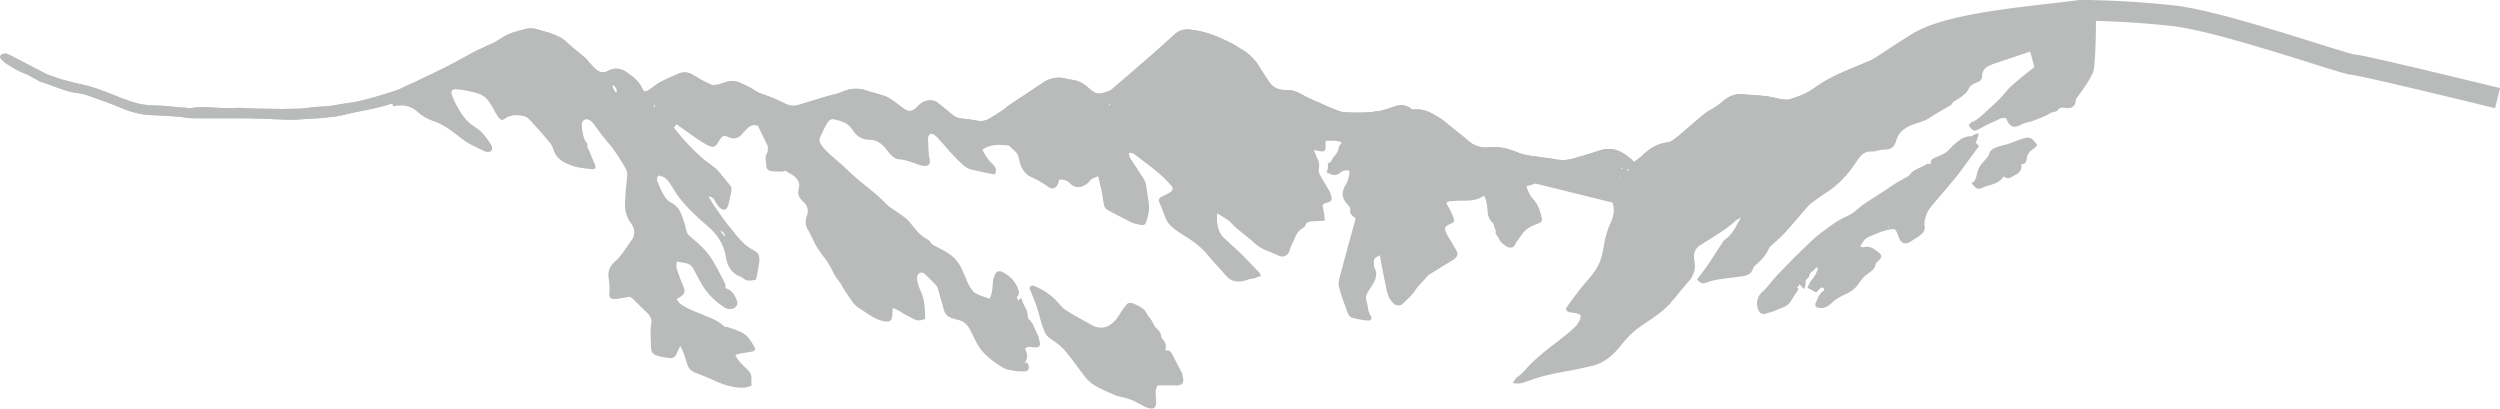 <?xml version="1.0" encoding="utf-8"?>
<!-- Generator: Adobe Illustrator 22.0.1, SVG Export Plug-In . SVG Version: 6.00 Build 0)  -->
<svg version="1.1" id="レイヤー_1" xmlns="http://www.w3.org/2000/svg" xmlns:xlink="http://www.w3.org/1999/xlink" x="0px"
	 y="0px" viewBox="0 0 708.2 115.8" style="enable-background:new 0 0 708.2 115.8;" xml:space="preserve">
<style type="text/css">
	.st0{fill:#B9BABA;}
	.st1{fill:none;stroke:#B9BABA;stroke-width:5.862;stroke-miterlimit:10;}
</style>
<g>
	<g>
		<path class="st0" d="M124.6,23.4c-4.9,2.8-10.2,5-16.2,6.7c-1.7,0.5-3.5,0.8-5.3,1.2c-0.8,0.2-1.7,0.3-2.5,0.5
			c-0.6,0.1-1.2,0.3-1.8,0.4c-1.2,0.3-2.5,0.6-3.8,0.8c-1.6,0.2-3.2,0.4-4.8,0.5L88,33.6c-1.7,0.1-3.4,0.3-5.1,0.3
			c-1.3,0-2.6,0-3.9-0.1c-0.1,0-0.2,0-0.3,0c-0.6,0-1.2,0-1.9-0.1l-3-0.1c-2.3-0.1-4.7-0.1-7-0.1c-2,0-3.9,0-5.9,0h0
			c-2.1,0-4.2,0-6.2,0c-0.8,0-1.5-0.1-2.2-0.2c-0.5-0.1-1-0.1-1.5-0.2l-1.1-0.1c-2.3-0.2-4.7-0.3-7.1-0.4c-2.6-0.1-5.3-0.7-8.4-2
			c-2.8-1.2-5.9-2.3-9.6-3.6c-1.1-0.4-2.3-0.6-3.3-0.7c-2.2-0.3-4.2-1.1-6.1-1.8c-1.2-0.5-2.5-0.9-3.7-1.3c-0.5-0.1-1-0.4-1.4-0.7
			c-0.2-0.1-0.3-0.2-0.5-0.3C9.5,22.2,9.2,22,9,21.8c-0.6-0.3-1.2-0.7-1.8-0.9c-0.9-0.3-1.9-0.8-2.8-1.3c-1.1-0.6-2.3-1.3-3.4-2.2
			c-0.1-0.1-0.2-0.2-0.3-0.3c-0.1-0.1-0.2-0.2-0.3-0.3c-0.1-0.1-0.1-0.2-0.2-0.3c-0.2-0.3-0.2-0.7,0.1-0.9c0.2-0.2,0.3-0.2,0.5-0.3
			c0,0,0.1,0,0.1,0c0.2-0.1,0.4-0.1,0.5-0.1c0,0,0,0,0,0c0,0,0,0,0.1,0c0.1,0,0.1,0,0.2,0c0.1,0,0.1,0,0.1,0c0,0,0.1,0,0.1,0
			c0.1,0,0.1,0,0.2,0.1c0,0,0.1,0,0.1,0c0,0,0.1,0,0.1,0.1c0.1,0,0.1,0.1,0.2,0.1c0,0,0,0,0.1,0c0.1,0,0.1,0.1,0.2,0.1l2.9,1.5
			c2.4,1.3,4.9,2.5,7.3,3.8c0.3,0.2,0.7,0.3,1,0.4c0.2,0.1,0.3,0.1,0.5,0.2c0.3,0.1,0.7,0.2,1,0.3c1.2,0.5,2.6,0.9,3.9,1.2
			c0.8,0.2,1.6,0.4,2.3,0.6c2,0.4,4,0.9,6,1.6c0.6,0.2,1.2,0.5,1.9,0.7c1.1,0.4,2.1,0.8,3.1,1.2c0.9,0.4,1.9,0.8,2.9,1.1
			c2.8,1.1,5.5,1.7,8.3,1.7c2,0,3.9,0.2,5.8,0.4c0.9,0.1,1.7,0.2,2.6,0.2c0.2,0,0.5,0,0.7,0.1c0,0,0.1,0,0.1,0
			c0.4,0.1,0.9,0.1,1.2,0c2.2-0.4,4.4-0.2,6.5-0.1c0,0,0.1,0,0.1,0c1.6,0.1,3.2,0.2,4.8,0.1h0c1.8-0.1,3.6,0,5.4,0.1
			c0.1,0,0.1,0,0.2,0c1.1,0.1,2.2,0.1,3.2,0.1l0.2,0c3.3,0.1,6.6,0.1,9.8,0c1.1,0,2.2-0.2,3.3-0.3c1.2-0.2,2.4-0.3,3.6-0.3
			c1.4,0,2.8-0.3,4.1-0.5c0.8-0.1,1.6-0.3,2.4-0.4c4.1-0.5,8.1-1.7,11.9-2.9l0.4-0.1c0.6-0.2,1.2-0.4,1.8-0.6
			c0.4-0.1,0.8-0.3,1.1-0.4c0.2-0.1,0.4-0.2,0.6-0.3c0.4-0.2,0.7-0.3,1.1-0.5c0.2-0.1,0.4-0.2,0.6-0.3c0.5-0.2,1.1-0.5,1.6-0.7
			c2.1-1,4.4-2.1,6.9-3.3c1.2-0.6,2.4-1.2,3.8-1.9c1.2-0.6,2.3-1.3,3.5-1.9c1.1-0.6,2.2-1.2,3.3-1.8c1-0.5,2.1-1,3.2-1.5
			c0.7-0.3,1.4-0.7,2.2-1c0.6-0.3,1.2-0.7,2-1.2c2-1.4,4.3-2,6.7-2.6c0.3-0.1,0.6-0.1,0.9-0.2c0.6-0.1,1.2-0.1,1.8,0c0,0,0,0,0.1,0
			c0.1,0,0.3,0.1,0.4,0.1c0.2,0,0.3,0.1,0.4,0.1c0.6,0.2,1.1,0.3,1.7,0.5c1.2,0.3,2.4,0.7,3.6,1.2c0,0,0.1,0,0.1,0.1
			c0.2,0.1,0.5,0.2,0.7,0.3c0.9,0.4,1.7,1,2.4,1.7c1,1,2.2,1.9,3.3,2.8c0.6,0.5,1.2,1,1.8,1.5c0.3,0.3,0.6,0.6,0.8,0.9
			c0.1,0.1,0.2,0.3,0.3,0.4l0.6,0.6c0.4,0.5,0.8,0.9,1.3,1.3c1.1,1,2.2,1.2,3.4,0.5c1.1-0.6,2.3-0.8,3.4-0.5c0.1,0,0.2,0.1,0.3,0.1
			c0.1,0,0.3,0.1,0.4,0.1c0.5,0.2,0.9,0.4,1.4,0.8c1.6,1.1,3.3,2.4,4.2,4.4c0.1,0.1,0.1,0.2,0.2,0.3c0,0,0,0,0,0.1
			c0,0.1,0.1,0.1,0.1,0.2c0,0,0,0,0,0c0.1,0.1,0.1,0.1,0.2,0.2c0,0,0,0,0,0c0.1,0,0.1,0.1,0.2,0.1l0,0c0.1,0,0.2,0,0.2,0
			c0.1,0,0.3,0,0.5-0.1c0,0,0.1,0,0.1-0.1c0.2-0.1,0.4-0.2,0.6-0.3c0.4-0.3,0.8-0.6,1.2-0.9c0.6-0.4,1.2-0.9,1.8-1.2
			c1.7-0.9,3.5-1.7,5.4-2.5c0.2-0.1,0.5-0.2,0.7-0.2c0.1,0,0.1,0,0.2,0c0.2,0,0.4-0.1,0.7-0.1c0,0,0,0,0,0c0,0,0,0,0,0l0,0
			c0.2,0,0.4,0,0.6,0.1c0.1,0,0.1,0,0.2,0c0.1,0,0.3,0.1,0.4,0.1c0.1,0,0.2,0.1,0.3,0.1c0.1,0.1,0.3,0.1,0.4,0.2
			c0.1,0,0.2,0.1,0.2,0.1c0.2,0.1,0.4,0.2,0.7,0.4c1.6,1.1,3.4,1.9,4.7,2.5c0.3,0.2,1,0.1,1.6,0l0,0c0.3,0,0.6-0.1,0.9-0.2
			c0.3-0.1,0.6-0.2,0.9-0.3l0.3-0.1c0.1,0,0.2,0,0.3-0.1c1.5-0.5,3.1-0.4,4.5,0.3l0.6,0.3c0.9,0.4,1.8,0.8,2.7,1.4
			c1.2,0.9,2.5,1.3,3.9,1.8c0.4,0.1,0.9,0.3,1.3,0.5c1.3,0.5,2.4,1,3.4,1.5c1.6,0.9,2.9,1.1,4.4,0.6c2.2-0.7,4.4-1.3,6.6-2
			c1.3-0.4,2.6-0.8,4-1.1c0.5-0.1,0.9-0.3,1.4-0.5c0.7-0.3,1.4-0.5,2.1-0.7c1.8-0.4,3.5-0.3,5.2,0.3c0.8,0.3,1.6,0.5,2.4,0.7
			c0.7,0.2,1.3,0.4,2,0.6c0.6,0.2,1.3,0.4,1.9,0.8c1.1,0.7,2.3,1.6,3.6,2.6c1.9,1.5,2.9,1.4,4.5-0.3c0.7-0.7,1.5-1.4,2.8-1.6
			c0.6-0.1,1.4-0.1,2.1,0.2c0,0,0,0,0.1,0c0.2,0.1,0.4,0.2,0.6,0.4c0.5,0.4,0.9,0.7,1.4,1.1c0.8,0.6,1.6,1.3,2.3,1.9
			c0.4,0.4,0.9,0.7,1.4,1c0.6,0.3,1.2,0.5,2,0.5c1.3,0.1,2.6,0.3,4.1,0.6c1.2,0.2,2.3,0.1,3.3-0.5c1.1-0.6,2.3-1.4,3.7-2.3
			c0.4-0.3,0.9-0.6,1.3-1c0.4-0.4,0.9-0.7,1.4-1l1.2-0.8c2.5-1.7,5.2-3.5,7.8-5.2c2.1-1.4,4.3-1.7,6.5-1.1c0.5,0.2,1.1,0.2,1.7,0.3
			c1.5,0.2,2.9,0.8,4.3,2c1.3,1.2,2.1,1.7,2.9,1.9c0.1,0,0.2,0,0.3,0c0.1,0,0.2,0,0.3,0c0.7,0,1.4-0.3,2.6-0.7
			c0.3-0.1,0.7-0.4,1-0.6c3.7-3.1,7.3-6.3,11-9.5c1.9-1.7,4-3.5,6.7-6c1.2-1.1,2.6-1.5,4.4-1.3c3,0.3,6.1,1.2,9.7,2.9
			c1.3,0.6,2.7,1.3,4.2,2.3c0.4,0.2,0.8,0.5,1.2,0.7c1.3,0.8,2.4,1.9,3.5,3.2c0.3,0.5,0.7,0.9,1,1.5c0.5,0.7,0.9,1.5,1.4,2.2
			c0.4,0.6,0.8,1.2,1.2,1.8c1.1,1.8,2.8,2.6,5,2.5c1,0,1.9,0.1,2.8,0.5c0.2,0.1,0.3,0.1,0.5,0.2c0.4,0.2,0.8,0.4,1.2,0.6
			c1.5,0.9,3.1,1.6,4.6,2.2c0.6,0.3,1.2,0.5,1.8,0.8c1.2,0.6,2.3,1,3.3,1.4l0.3,0.1c0.5,0.2,1.1,0.4,1.6,0.5c1,0,1.9,0.1,2.8,0.1
			c0,0,0.1,0,0.1,0c0.8,0,1.5,0,2.2,0c0.2,0,0.4,0,0.5,0c0.7,0,1.5-0.1,2.2-0.1c0.2,0,0.3,0,0.5-0.1c0.7-0.1,1.5-0.2,2.2-0.3
			c0.8-0.2,1.7-0.4,2.5-0.7c0.5-0.2,0.9-0.3,1.4-0.5c0.6-0.2,1.4-0.4,2.3-0.4c0,0,0,0,0,0l0,0c0.2,0,0.5,0,0.7,0.1
			c0.1,0,0.2,0.1,0.3,0.1c0.1,0,0.2,0.1,0.4,0.1c0.1,0.1,0.3,0.1,0.4,0.2c0.1,0,0.1,0.1,0.2,0.1c0.2,0.1,0.4,0.3,0.6,0.5
			c0.1,0,0.4,0.1,0.7,0.1c0.4,0,0.7,0,1.1,0c0,0,0.1,0,0.1,0c0.3,0,0.6,0,0.9,0.1c0.1,0,0.2,0,0.3,0.1c0.2,0,0.5,0.1,0.7,0.1
			c0.2,0,0.4,0.1,0.5,0.2c0.1,0,0.3,0.1,0.4,0.1c0.3,0.1,0.5,0.2,0.7,0.3c0,0,0.1,0,0.1,0.1c0.9,0.4,1.7,0.9,2.5,1.4
			c1.1,0.7,2.1,1.5,3,2.3c0.4,0.3,0.7,0.6,1.1,0.9l1,0.8c1.1,0.8,2.1,1.7,3.2,2.6c1.2,1.1,2.7,1.6,4.3,1.8c0.2,0,0.4,0,0.5,0
			c0.1,0,0.2,0,0.3,0c0.3,0,0.6,0,0.9-0.1c0,0,0,0,0.1,0c2.4-0.2,4.9,0.3,7.8,1.5c1.6,0.7,3.2,0.9,4.9,1.1c0.4,0.1,0.9,0.1,1.3,0.2
			c0.5,0.1,1.1,0.1,1.6,0.2c0.8,0.1,1.7,0.2,2.6,0.4c1.9,0.4,3.8,0.3,5.7-0.3c0.8-0.3,1.6-0.5,2.4-0.7c1.5-0.4,3-0.9,4.4-1.4
			c3.2-1.1,6-0.4,9.1,2.3c0.2,0.2,0.5,0.4,0.7,0.7c0.1,0.1,0.1,0.1,0.2,0.2c0.2-0.1,0.3-0.2,0.5-0.4c0.6-0.4,1.2-0.9,1.8-1.4
			c2.3-2.3,4.7-3.5,7.4-3.8c0.8-0.1,1.7-0.9,2.5-1.5l0.4-0.3c1.1-0.9,2.2-1.9,3.4-2.9c1.2-1.1,2.5-2.2,3.9-3.3
			c0.7-0.6,1.5-1,2.3-1.5c0.4-0.3,0.9-0.5,1.3-0.8c0.6-0.4,1.2-0.9,1.8-1.4c1.7-1.5,3.6-2.1,5.7-1.9c0.8,0.1,1.7,0.2,2.5,0.2
			c1.4,0.1,2.8,0.2,4.3,0.4c0.7,0.1,1.4,0.3,2.1,0.4c0.6,0.2,1.2,0.3,1.8,0.4c0.7,0.1,1.5,0.2,2,0.1c0.2,0,0.4,0,0.5-0.1
			c2.3-0.7,4.7-1.6,6.8-3.1c2.7-2,5.9-3.7,10.1-5.4c1.2-0.5,2.4-1,3.6-1.5c1.2-0.5,2.3-1,3.5-1.5c1.1-0.4,1.9-0.6,2.7-0.6
			c2.2,0,4.1-1,6.2-2.1c1-0.5,2-1.2,2.9-1.8c0.5-0.3,0.9-0.6,1.4-0.9l0.1-0.1c0.2-0.1,0.4-0.3,0.7-0.4c0.7-0.2,1.3-0.4,2-0.6
			c1.8-0.5,3.6-1.1,5.5-1.4c0.3-0.1,0.7-0.1,1.1-0.1c0.3,0,0.6,0,0.9,0.1c0.1,0,0.2,0,0.3,0c0.3,0,0.5,0.1,0.8,0.1
			c0.1,0,0.2,0,0.3,0c0.3,0.1,0.6,0.1,1,0.2c1.7,0.4,3.6,0.2,5.7-0.1c0.4-0.1,0.8-0.1,1.2-0.2c1.4-0.2,2.8-0.4,4.2-0.7
			c0.6-0.1,1.2-0.2,1.8-0.3l0.2,0c0.3-0.1,0.7-0.1,1-0.2c1.3-0.4,2.7-0.8,4-1.2l3-0.9c2.8-0.8,5.6-1.6,8.5-2.4
			c0.3-0.1,0.7-0.2,1-0.2l0.4-0.1c0.3-0.1,0.5,0.1,0.7,0.3c0.5,0.8,0.6,1.5,0.3,2.1c-0.2,0.5-0.7,0.8-1.3,0.9c-1,0.1-1.9,0.5-2.8,1
			c-1.1,0.5-2.2,1-3.4,1.1c-0.9,0.1-1.7,0.3-2.6,0.5c-0.1,0-0.3,0.1-0.5,0.1c-1.1,0.3-2.2,0.5-3.4,0.5c-1.8,1.1-3.8,1.5-5.7,1.8
			c-0.9,0.2-1.8,0.3-2.6,0.5c-2.2,0.6-4.5,0.8-6.7,1.1l-0.3,0c-0.2,0-0.4,0-0.6,0c-0.5,0-1.2-0.2-1.9-0.4c-0.1,0-0.2-0.1-0.3-0.1
			c-1.9-0.7-4-0.6-6.8,0.3c-2.3,0.7-4,1.6-5.4,2.9c-0.3,0.3-0.7,0.5-1.1,0.7l-0.9,0.5c-1,0.5-2,1-3.1,1.5l-0.3,0.1
			c-0.6,0.3-1.3,0.6-2,0.6c-0.1,0-0.1,0-0.2,0l-0.1,0l0,0c-0.2,0-0.4,0-0.6,0c-0.2,0-0.4,0-0.6,0c-0.1,0-0.2,0-0.3,0
			c-0.2,0-0.5,0.1-0.7,0.1c-0.1,0-0.2,0-0.2,0.1c-0.2,0-0.5,0.1-0.7,0.1c-0.1,0-0.2,0.1-0.3,0.1c-0.2,0.1-0.4,0.1-0.6,0.2
			c-0.1,0-0.3,0.1-0.4,0.1c-0.2,0.1-0.3,0.1-0.5,0.2c-0.2,0.1-0.4,0.1-0.6,0.2c-0.1,0-0.2,0.1-0.3,0.1c-0.3,0.1-0.5,0.2-0.8,0.3
			c0,0-0.1,0-0.1,0c-0.3,0.1-0.6,0.3-0.9,0.4c-3.1,1.3-6.1,2.8-9.4,4.4c-0.9,0.4-2,1-3.1,1.8c-2.5,1.8-5.4,3-8.2,4l-1,0.4
			c-0.5,0.2-1,0.4-1.6,0.6c-0.2,0-0.3,0.1-0.5,0.1c-0.1,0-0.1,0-0.2,0c-0.1,0-0.2,0-0.2,0c0,0,0,0-0.1,0c-0.1,0-0.2,0-0.3,0
			c0,0,0,0-0.1,0c-0.1,0-0.3-0.1-0.4-0.1c0,0,0,0,0,0c0,0,0,0-0.1,0c-0.1,0-0.1-0.1-0.2-0.2c0,0-0.1,0-0.1-0.1
			c-0.2-0.2-0.3-0.4-0.4-0.6l0,0c-0.1-0.1-0.1-0.3-0.1-0.4c-0.3-0.1-0.7-0.3-1-0.4c-0.2-0.1-0.3-0.1-0.5-0.1
			c-0.2-0.1-0.4-0.1-0.5-0.2c-0.2,0-0.3-0.1-0.5-0.1c-0.2,0-0.4-0.1-0.5-0.1c-0.2,0-0.3-0.1-0.5-0.1c-0.7-0.1-1.4-0.2-2.1-0.2
			c0,0-0.1,0-0.1,0c-0.5,0-1,0-1.5,0c-0.8,0-1.5,0-2.3,0.1c-1.2,0-2.5,0.9-3.7,1.7c-2.4,1.6-4.7,3.2-6.9,4.8l-0.6,0.5
			c-0.5,0.4-1,0.8-1.4,1.2c-0.3,0.3-0.6,0.5-0.9,0.8l-1.1,0.9c-0.6,0.5-1.2,1-1.8,1.5c-0.6,0.5-1.2,1-1.8,1.5
			c-0.2,0.1-0.3,0.2-0.5,0.3c-0.1,0-0.1,0-0.2,0.1c-0.1,0-0.2,0.1-0.4,0.1c-0.1,0-0.2,0-0.3,0c-0.1,0-0.2,0-0.3,0
			c-0.1,0-0.2,0-0.2,0c-0.1,0-0.1,0-0.2,0l-0.2,0c0,0,0,0-0.1,0c-0.3,0-0.6,0-0.8,0.1c0,0,0,0,0,0c-0.3,0-0.5,0.1-0.7,0.2
			c-0.2,0.1-0.4,0.2-0.6,0.3c0,0-0.1,0-0.1,0.1c-0.2,0.1-0.5,0.3-0.7,0.5c-2.1,1.7-4.1,3.5-6.1,5.2c-0.4,0.4-0.8,0.8-1.2,1.2
			c-0.5,0.5-1,1-1.6,1.4c-0.4,0.3-0.8,0.5-1.3,0.8c-0.2,0.1-0.5,0.2-0.7,0.4c-0.1,0.1-0.2,0.1-0.3,0.1c-0.1,0-0.2,0-0.3-0.1
			c-0.2-0.1-0.3-0.3-0.3-0.6v-0.8c0-0.1,0-0.2,0-0.2l0.1-0.2c0,0,0-0.1,0.1-0.1c0.1-0.4,0.2-0.8,0.2-1.2c0-0.4,0-0.8,0-1.2
			c0-0.1,0-0.2,0-0.3c0,0,0,0,0-0.1c0,0,0-0.1,0.1-0.1c0-0.1,0.1-0.1,0.1-0.2l0,0l0,0c0.2-0.1,0.4-0.2,0.6-0.1
			c0.4,0.1,0.8,0.3,1.2,0.5l0.5-0.4l-0.2-0.1c-0.5-0.4-1-0.8-1.4-1.2c-1.7-1.6-3.5-2-5.6-1.3c-1.1,0.4-2.2,0.7-3.4,1.1
			c-0.8,0.2-1.6,0.5-2.4,0.8c-0.3,0.1-0.7,0.2-1.1,0.3c-0.1,0-0.3,0.1-0.4,0.1c-0.2,0-0.4,0.1-0.7,0.1c-0.2,0-0.4,0-0.6,0.1
			c-0.2,0-0.4,0-0.6,0.1c-0.4,0-0.8,0-1.1,0c0,0,0,0,0,0c-0.3,0-0.7,0-1,0c-0.2,0-0.3,0-0.5,0c-0.2,0-0.3,0-0.5,0
			c-0.7-0.1-1.4-0.1-2.1-0.2c-0.6-0.1-1.2-0.1-1.8-0.1c-0.7,0-1.5-0.1-2.2-0.2l-0.8-0.1c-2.1-0.2-4.2-0.5-6.1-1.7
			c-0.8-0.5-1.6-0.7-2.6-0.7l-0.5,0c0,0,0,0-0.1,0c-0.4,0-0.9,0-1.3,0c-0.3,0-0.6,0-0.9,0c-0.1,0-0.1,0-0.2,0c-0.3,0-0.6,0-0.9,0
			c-0.1,0-0.2,0-0.3,0c-0.4,0-0.7,0.1-1.1,0.1c-1.8,0.2-3.4-0.3-5.1-1.5c-2.8-2.1-4.9-3.8-6.9-5.6c-1.7-1.5-3.8-2.7-5.9-3.7
			c-0.7-0.3-1.6-0.4-2.6-0.4c-0.3,0-0.5,0-0.8,0l-0.9-0.1c-1.3-0.1-2.7-0.2-4-0.1c-1.2,0.1-2.5,0.4-3.7,0.7c-1,0.2-1.9,0.4-2.9,0.6
			c-1,0.2-2.1,0.2-3,0.2c-0.3,0-0.7,0-1,0l-0.5,0c-0.2,0-0.4,0-0.6,0c-0.8,0-1.6,0-2.4,0c-0.7,0-1.5-0.2-2.3-0.5
			c-1.5-0.5-2.7-1-3.8-1.5c-1.8-0.8-3.5-1.7-5.3-2.6l-2.3-1.1c-0.9-0.5-1.8-0.8-2.7-0.6l0.7,1.4c0,0.1,0.1,0.2,0.1,0.3
			c0,0.1,0,0.2,0,0.3c0,0,0,0.1-0.1,0.1c-0.1,0.1-0.2,0.2-0.3,0.3c-0.2,0.1-0.3,0.1-0.5,0.2c-1.3,0.4-2.5,0-3.4-1.1l-0.8-1
			c-1.2-1.6-2.5-3.2-3.5-4.9c-2-3.2-4.1-6.5-7.5-8.3c-4.1-2.1-7.6-3.4-11-3.9c-1.4-0.2-2.6,0.2-3.8,1.3c-0.7,0.7-1.4,1.3-2.1,2
			c-1.5,1.4-3.1,2.9-4.6,4.3c-2.8,2.5-5.7,5.1-8.8,7.6c-0.8,0.6-1.7,1-2.6,1.3c-0.3,0.1-0.7,0.3-1,0.4c-0.4,0.2-0.8,0.3-1.3,0.5
			c0.2,0.1,0.3,0.2,0.4,0.3c0.3,0.2,0.5,0.4,0.7,0.6l0.3,0.3c0.3,0.2,0.3,0.6,0.1,0.9c-0.1,0.2-0.2,0.3-0.3,0.4c0,0,0,0,0,0
			c-0.1,0.1-0.2,0.2-0.3,0.3c0,0-0.1,0-0.1,0c-0.1,0.1-0.2,0.1-0.3,0.1c0,0-0.1,0-0.1,0c-0.1,0-0.2,0-0.3,0c0,0-0.1,0-0.1,0
			c0,0,0,0,0,0c-0.1,0-0.2,0-0.4,0c0,0-0.1,0-0.1,0c-0.1,0-0.2-0.1-0.3-0.1c0,0,0,0,0,0l-0.2,0c-1.5-0.4-2.7-1.4-3.8-2.3
			c-0.2-0.2-0.5-0.4-0.7-0.6c-0.5-0.4-1-0.9-1.6-1.3c-0.4-0.4-0.8-0.7-1.2-1.1c-0.2-0.1-0.4-0.3-0.6-0.4c0,0-0.1,0-0.1-0.1
			c-0.2-0.1-0.4-0.2-0.7-0.3c-0.1,0-0.2,0-0.2-0.1c-0.3-0.1-0.5-0.1-0.8-0.2c0,0-0.1,0-0.1,0c-0.3-0.1-0.6-0.1-0.9-0.1c0,0,0,0,0,0
			c-0.3,0-0.6,0-0.9,0c-0.1,0-0.2,0-0.3,0c-0.2,0-0.4,0-0.6,0.1c-0.1,0-0.2,0-0.3,0c-0.2,0-0.4,0.1-0.5,0.1c-0.1,0-0.2,0-0.3,0.1
			c-0.2,0.1-0.4,0.2-0.6,0.3c0,0,0,0,0,0c-1,0.6-1.9,1.2-2.9,1.9c-1.6,1-3.2,2-4.7,3.1c-0.2,0.1-0.3,0.2-0.5,0.3
			c-0.5,0.3-1,0.7-1.4,1c-0.4,0.3-0.7,0.5-1.1,0.8c-0.8,0.6-1.6,1.3-2.4,1.9c-2.1,1.8-4.5,2.6-7.2,2.4c-0.4,0-0.8-0.1-1.2-0.1
			c-1.1-0.2-2.1-0.3-3-0.2l-0.2,0c-0.2,0-0.3,0-0.5,0c-0.2,0-0.3,0-0.5,0c-0.2,0-0.4-0.1-0.6-0.2c-0.1,0-0.3-0.1-0.4-0.1
			c-0.2-0.1-0.5-0.2-0.7-0.4c-0.1-0.1-0.2-0.1-0.3-0.1c-0.3-0.2-0.7-0.4-1-0.7c-1.2-1-2.6-2.2-4.2-3.5c-0.2-0.2-0.4-0.3-0.6-0.3
			c0,0,0,0,0,0c-0.4-0.1-0.8-0.1-1.2,0c-0.2,0.1-0.4,0.2-0.6,0.4c-0.4,0.3-0.8,0.6-1.2,0.9c-0.5,0.4-1.1,0.8-1.6,1.2
			c-1,0.8-2.1,0.9-3.1,0.2c-1.9-1.2-3.8-2.5-5.7-3.7c-0.2-0.1-0.3-0.2-0.4-0.4c0-0.1-0.1-0.1-0.2-0.2c-0.7-0.2-1.4-0.4-2.1-0.7
			c-0.4-0.1-0.8-0.3-1.2-0.4c-0.1,0-0.2-0.1-0.4-0.1c-0.3-0.1-0.6-0.2-0.9-0.3c-0.1,0-0.3-0.1-0.4-0.1c-0.4-0.1-0.8-0.2-1.2-0.2
			c0,0-0.1,0-0.1,0c-0.4-0.1-0.8-0.1-1.3-0.1c-0.3,0-0.6,0-0.9,0c0,0,0,0-0.1,0c-0.3,0-0.6,0.1-0.9,0.2c-0.1,0-0.2,0-0.3,0.1
			c-0.3,0.1-0.7,0.2-1,0.3c-0.8,0.3-1.6,0.5-2.4,0.7c-0.4,0.1-0.7,0.2-1.1,0.3c-0.5,0.1-1.1,0.2-1.6,0.4c-0.5,0.1-0.9,0.3-1.4,0.4
			c-1.1,0.4-2.3,0.8-3.4,1.1l-1.2,0.4c-0.1,0-0.2,0.1-0.3,0.1c-0.1,0-0.3,0.1-0.3,0.1c-0.3,0.2-0.6,0.4-0.9,0.6
			c-0.1,0-0.2,0.1-0.3,0.1c-0.2,0.1-0.4,0.2-0.6,0.2c-0.1,0-0.2,0.1-0.3,0.1c-0.2,0-0.4,0.1-0.6,0.1c-0.1,0-0.2,0-0.3,0
			c0,0-0.1,0-0.1,0c-0.1,0-0.2,0-0.3,0c-0.2,0-0.4,0-0.6-0.1c-0.2,0-0.3-0.1-0.5-0.1c-0.2,0-0.4-0.1-0.5-0.2c-0.1,0-0.3-0.1-0.4-0.2
			c-0.2-0.1-0.4-0.2-0.6-0.2c-0.1,0-0.2-0.1-0.3-0.1c-0.3-0.1-0.6-0.3-0.9-0.4l-0.7-0.4c-0.5-0.2-1-0.4-1.5-0.6
			c-0.4-0.2-0.9-0.3-1.3-0.5c-0.9-0.3-1.7-0.6-2.6-1c-2.2-1-3.9-1.9-5.4-2.8c-1.4-0.8-2.5-0.8-3.7,0c-0.2,0.2-0.5,0.3-0.8,0.4
			c-0.1,0-0.1,0.1-0.2,0.1c-0.2,0.1-0.4,0.1-0.6,0.2c-0.1,0-0.2,0-0.2,0.1c-0.2,0-0.3,0.1-0.5,0.1c-0.1,0-0.2,0-0.3,0
			c-0.1,0-0.2,0-0.3,0c-0.1,0-0.3,0-0.4,0c-0.1,0-0.1,0-0.2,0c-0.2,0-0.4-0.1-0.6-0.1c0,0-0.1,0-0.1,0c-0.2-0.1-0.4-0.1-0.6-0.2
			c0,0-0.1,0-0.1,0c-0.3-0.1-0.5-0.2-0.8-0.3c-1-0.5-2-1.1-3.1-1.6c-0.7-0.4-1.4-0.8-2.1-1.1c-0.1-0.1-0.2-0.1-0.3-0.1
			c0,0-0.1,0-0.1,0c0,0-0.1,0-0.1,0c-0.4,0.1-0.7,0.2-1,0.2c-1.2,0.3-2.2,0.6-3.2,1.1c-1.2,0.6-2.4,1.4-3.5,2.2
			c-0.5,0.3-1,0.7-1.6,1c-0.5,0.3-0.6,0.4-0.6,0.5c0,0,0,0.2,0.4,0.6c0.1,0.1,0.1,0.2,0.2,0.3c0.4,0.5,1.2,1.4,0.1,2.7
			c-0.2,0.2-0.5,0.3-0.8,0.1c-0.1-0.1-0.2-0.1-0.4-0.2c-0.4-0.1-0.8-0.3-1.1-0.7c-0.2-0.3-0.5-0.6-0.8-0.9c-0.9-1-1.8-2.1-2.4-3.3
			c-0.9-1.8-2.3-3-3.9-4.2l-0.2-0.2c-0.3-0.2-1-0.4-1.6-0.3l0,0c-0.3,0-0.7,0.2-1,0.3c-0.1,0.1-0.2,0.1-0.2,0.2
			c0.1,0.2,0.2,0.4,0.3,0.6c0.1,0.2,0.2,0.4,0.3,0.6c0.1,0.2,0.3,0.5,0.5,0.7c0.5,0.5,1.1,1.2,1,2.4c0,0.3-0.2,0.5-0.5,0.6
			c-1.2,0.4-2.3-0.1-2.9-1.2c-1.1-1.8-2.6-3.3-4.1-4.7c-0.6-0.5-1.1-1.1-1.7-1.6c-0.4-0.4-0.8-0.8-1.2-1.2c-1.8-1.9-3.7-3.8-5.9-5.2
			c-1.1-0.7-2.1-1.3-3.2-1.5c-0.6-0.1-1.1-0.2-1.7-0.4c-0.7-0.2-1.5-0.3-2.2-0.4c-0.4-0.1-0.8-0.1-1.3-0.1c-0.1,0-0.2,0-0.3,0
			c-0.4,0-0.8,0.1-1.3,0.1c-0.1,0-0.1,0-0.2,0c-0.5,0.1-1,0.2-1.5,0.4c0,0,0,0,0,0c-0.6,0.2-1.2,0.4-1.8,0.7c-1.7,0.7-3.4,1.6-5,2.5
			c-0.6,0.3-1.2,0.7-1.8,1c-1.2,0.6-2.3,1.2-3.5,1.9c-1.7,0.9-3.4,1.8-5.1,2.7c-0.8,0.4-1.5,0.7-2.3,1.1
			C126.7,22.3,125.6,22.8,124.6,23.4z"/>
		<path class="st0" d="M124.6,23.4c-4.9,2.8-10.2,5-16.2,6.7c-1.7,0.5-3.5,0.8-5.3,1.2c-0.8,0.2-1.7,0.3-2.5,0.5
			c-0.6,0.1-1.2,0.3-1.8,0.4c-1.2,0.3-2.5,0.6-3.8,0.8c-1.6,0.2-3.2,0.4-4.8,0.5L88,33.6c-1.7,0.1-3.4,0.3-5.1,0.3
			c-1.3,0-2.6,0-3.9-0.1c-0.1,0-0.2,0-0.3,0c-0.6,0-1.2,0-1.9-0.1l-3-0.1c-2.3-0.1-4.7-0.1-7-0.1c-2,0-3.9,0-5.9,0h0
			c-2.1,0-4.2,0-6.2,0c-0.8,0-1.5-0.1-2.2-0.2c-0.5-0.1-1-0.1-1.5-0.2l-1.1-0.1c-2.3-0.2-4.7-0.3-7.1-0.4c-2.6-0.1-5.3-0.7-8.4-2
			c-2.8-1.2-5.9-2.3-9.6-3.6c-1.1-0.4-2.3-0.6-3.3-0.7c-2.2-0.3-4.2-1.1-6.1-1.8c-1.2-0.5-2.5-0.9-3.7-1.3c-0.5-0.1-1-0.4-1.4-0.7
			c-0.2-0.1-0.3-0.2-0.5-0.3C9.5,22.2,9.2,22,9,21.8c-0.6-0.3-1.2-0.7-1.8-0.9c-0.9-0.3-1.9-0.8-2.8-1.3c-1.1-0.6-2.3-1.3-3.4-2.2
			c-0.1-0.1-0.2-0.2-0.3-0.3c-0.1-0.1-0.2-0.2-0.3-0.3c-0.1-0.1-0.1-0.2-0.2-0.3c-0.2-0.3-0.2-0.7,0.1-0.9c0.2-0.2,0.3-0.2,0.5-0.3
			c0,0,0.1,0,0.1,0c0.2-0.1,0.4-0.1,0.5-0.1c0,0,0,0,0,0c0,0,0,0,0.1,0c0.1,0,0.1,0,0.2,0c0.1,0,0.1,0,0.1,0c0,0,0.1,0,0.1,0
			c0.1,0,0.1,0,0.2,0.1c0,0,0.1,0,0.1,0c0,0,0.1,0,0.1,0.1c0.1,0,0.1,0.1,0.2,0.1c0,0,0,0,0.1,0c0.1,0,0.1,0.1,0.2,0.1l2.9,1.5
			c2.4,1.3,4.9,2.5,7.3,3.8c0.3,0.2,0.7,0.3,1,0.4c0.2,0.1,0.3,0.1,0.5,0.2c0.3,0.1,0.7,0.2,1,0.3c1.2,0.5,2.6,0.9,3.9,1.2
			c0.8,0.2,1.6,0.4,2.3,0.6c2,0.4,4,0.9,6,1.6c0.6,0.2,1.2,0.5,1.9,0.7c1.1,0.4,2.1,0.8,3.1,1.2c0.9,0.4,1.9,0.8,2.9,1.1
			c2.8,1.1,5.5,1.7,8.3,1.7c2,0,3.9,0.2,5.8,0.4c0.9,0.1,1.7,0.2,2.6,0.2c0.2,0,0.5,0,0.7,0.1c0,0,0.1,0,0.1,0
			c0.4,0.1,0.9,0.1,1.2,0c2.2-0.4,4.4-0.2,6.5-0.1c0,0,0.1,0,0.1,0c1.6,0.1,3.2,0.2,4.8,0.1h0c1.8-0.1,3.6,0,5.4,0.1
			c0.1,0,0.1,0,0.2,0c1.1,0.1,2.2,0.1,3.2,0.1l0.2,0c3.3,0.1,6.6,0.1,9.8,0c1.1,0,2.2-0.2,3.3-0.3c1.2-0.2,2.4-0.3,3.6-0.3
			c1.4,0,2.8-0.3,4.1-0.5c0.8-0.1,1.6-0.3,2.4-0.4c4.1-0.5,8.1-1.7,11.9-2.9l0.4-0.1c0.6-0.2,1.2-0.4,1.8-0.6
			c0.4-0.1,0.8-0.3,1.1-0.4c0.2-0.1,0.4-0.2,0.6-0.3c0.4-0.2,0.7-0.3,1.1-0.5c0.2-0.1,0.4-0.2,0.6-0.3c0.5-0.2,1.1-0.5,1.6-0.7
			c2.1-1,4.4-2.1,6.9-3.3c1.2-0.6,2.4-1.2,3.8-1.9c1.2-0.6,2.3-1.3,3.5-1.9c1.1-0.6,2.2-1.2,3.3-1.8c1-0.5,2.1-1,3.2-1.5
			c0.7-0.3,1.4-0.7,2.2-1c0.6-0.3,1.2-0.7,2-1.2c2-1.4,4.3-2,6.7-2.6c0.3-0.1,0.6-0.1,0.9-0.2c0.6-0.1,1.2-0.1,1.8,0c0,0,0,0,0.1,0
			c0.1,0,0.3,0.1,0.4,0.1c0.2,0,0.3,0.1,0.4,0.1c0.6,0.2,1.1,0.3,1.7,0.5c1.2,0.3,2.4,0.7,3.6,1.2c0,0,0.1,0,0.1,0.1
			c0.2,0.1,0.5,0.2,0.7,0.3c0.9,0.4,1.7,1,2.4,1.7c1,1,2.2,1.9,3.3,2.8c0.6,0.5,1.2,1,1.8,1.5c0.3,0.3,0.6,0.6,0.8,0.9
			c0.1,0.1,0.2,0.3,0.3,0.4l0.6,0.6c0.4,0.5,0.8,0.9,1.3,1.3c1.1,1,2.2,1.2,3.4,0.5c1.1-0.6,2.3-0.8,3.4-0.5c0.1,0,0.2,0.1,0.3,0.1
			c0.1,0,0.3,0.1,0.4,0.1c0.5,0.2,0.9,0.4,1.4,0.8c1.6,1.1,3.3,2.4,4.2,4.4c0.1,0.1,0.1,0.2,0.2,0.3c0,0,0,0,0,0.1
			c0,0.1,0.1,0.1,0.1,0.2c0,0,0,0,0,0c0.1,0.1,0.1,0.1,0.2,0.2c0,0,0,0,0,0c0.1,0,0.1,0.1,0.2,0.1l0,0c0.1,0,0.2,0,0.2,0
			c0.1,0,0.3,0,0.5-0.1c0,0,0.1,0,0.1-0.1c0.2-0.1,0.4-0.2,0.6-0.3c0.4-0.3,0.8-0.6,1.2-0.9c0.6-0.4,1.2-0.9,1.8-1.2
			c1.7-0.9,3.5-1.7,5.4-2.5c0.2-0.1,0.5-0.2,0.7-0.2c0.1,0,0.1,0,0.2,0c0.2,0,0.4-0.1,0.7-0.1c0,0,0,0,0,0c0,0,0,0,0,0l0,0
			c0.2,0,0.4,0,0.6,0.1c0.1,0,0.1,0,0.2,0c0.1,0,0.3,0.1,0.4,0.1c0.1,0,0.2,0.1,0.3,0.1c0.1,0.1,0.3,0.1,0.4,0.2
			c0.1,0,0.2,0.1,0.2,0.1c0.2,0.1,0.4,0.2,0.7,0.4c1.6,1.1,3.4,1.9,4.7,2.5c0.3,0.2,1,0.1,1.6,0l0,0c0.3,0,0.6-0.1,0.9-0.2
			c0.3-0.1,0.6-0.2,0.9-0.3l0.3-0.1c0.1,0,0.2,0,0.3-0.1c1.5-0.5,3.1-0.4,4.5,0.3l0.6,0.3c0.9,0.4,1.8,0.8,2.7,1.4
			c1.2,0.9,2.5,1.3,3.9,1.8c0.4,0.1,0.9,0.3,1.3,0.5c1.3,0.5,2.4,1,3.4,1.5c1.6,0.9,2.9,1.1,4.4,0.6c2.2-0.7,4.4-1.3,6.6-2
			c1.3-0.4,2.6-0.8,4-1.1c0.5-0.1,0.9-0.3,1.4-0.5c0.7-0.3,1.4-0.5,2.1-0.7c1.8-0.4,3.5-0.3,5.2,0.3c0.8,0.3,1.6,0.5,2.4,0.7
			c0.7,0.2,1.3,0.4,2,0.6c0.6,0.2,1.3,0.4,1.9,0.8c1.1,0.7,2.3,1.6,3.6,2.6c1.9,1.5,2.9,1.4,4.5-0.3c0.7-0.7,1.5-1.4,2.8-1.6
			c0.6-0.1,1.4-0.1,2.1,0.2c0,0,0,0,0.1,0c0.2,0.1,0.4,0.2,0.6,0.4c0.5,0.4,0.9,0.7,1.4,1.1c0.8,0.6,1.6,1.3,2.3,1.9
			c0.4,0.4,0.9,0.7,1.4,1c0.6,0.3,1.2,0.5,2,0.5c1.3,0.1,2.6,0.3,4.1,0.6c1.2,0.2,2.3,0.1,3.3-0.5c1.1-0.6,2.3-1.4,3.7-2.3
			c0.4-0.3,0.9-0.6,1.3-1c0.4-0.4,0.9-0.7,1.4-1l1.2-0.8c2.5-1.7,5.2-3.5,7.8-5.2c2.1-1.4,4.3-1.7,6.5-1.1c0.5,0.2,1.1,0.2,1.7,0.3
			c1.5,0.2,2.9,0.8,4.3,2c1.3,1.2,2.1,1.7,2.9,1.9c0.1,0,0.2,0,0.3,0c0.1,0,0.2,0,0.3,0c0.7,0,1.4-0.3,2.6-0.7
			c0.3-0.1,0.7-0.4,1-0.6c3.7-3.1,7.3-6.3,11-9.5c1.9-1.7,4-3.5,6.7-6c1.2-1.1,2.6-1.5,4.4-1.3c3,0.3,6.1,1.2,9.7,2.9
			c1.3,0.6,2.7,1.3,4.2,2.3c0.4,0.2,0.8,0.5,1.2,0.7c1.3,0.8,2.4,1.9,3.5,3.2c0.3,0.5,0.7,0.9,1,1.5c0.5,0.7,0.9,1.5,1.4,2.2
			c0.4,0.6,0.8,1.2,1.2,1.8c1.1,1.8,2.8,2.6,5,2.5c1,0,1.9,0.1,2.8,0.5c0.2,0.1,0.3,0.1,0.5,0.2c0.4,0.2,0.8,0.4,1.2,0.6
			c1.5,0.9,3.1,1.6,4.6,2.2c0.6,0.3,1.2,0.5,1.8,0.8c1.2,0.6,2.3,1,3.3,1.4l0.3,0.1c0.5,0.2,1.1,0.4,1.6,0.5c1,0,1.9,0.1,2.8,0.1
			c0,0,0.1,0,0.1,0c0.8,0,1.5,0,2.2,0c0.2,0,0.4,0,0.5,0c0.7,0,1.5-0.1,2.2-0.1c0.2,0,0.3,0,0.5-0.1c0.7-0.1,1.5-0.2,2.2-0.3
			c0.8-0.2,1.7-0.4,2.5-0.7c0.5-0.2,0.9-0.3,1.4-0.5c0.6-0.2,1.4-0.4,2.3-0.4c0,0,0,0,0,0l0,0c0.2,0,0.5,0,0.7,0.1
			c0.1,0,0.2,0.1,0.3,0.1c0.1,0,0.2,0.1,0.4,0.1c0.1,0.1,0.3,0.1,0.4,0.2c0.1,0,0.1,0.1,0.2,0.1c0.2,0.1,0.4,0.3,0.6,0.5
			c0.1,0,0.4,0.1,0.7,0.1c0.4,0,0.7,0,1.1,0c0,0,0.1,0,0.1,0c0.3,0,0.6,0,0.9,0.1c0.1,0,0.2,0,0.3,0.1c0.2,0,0.5,0.1,0.7,0.1
			c0.2,0,0.4,0.1,0.5,0.2c0.1,0,0.3,0.1,0.4,0.1c0.3,0.1,0.5,0.2,0.7,0.3c0,0,0.1,0,0.1,0.1c0.9,0.4,1.7,0.9,2.5,1.4
			c1.1,0.7,2.1,1.5,3,2.3c0.4,0.3,0.7,0.6,1.1,0.9l1,0.8c1.1,0.8,2.1,1.7,3.2,2.6c1.2,1.1,2.7,1.6,4.3,1.8c0.2,0,0.4,0,0.5,0
			c0.1,0,0.2,0,0.3,0c0.3,0,0.6,0,0.9-0.1c0,0,0,0,0.1,0c2.4-0.2,4.9,0.3,7.8,1.5c1.6,0.7,3.2,0.9,4.9,1.1c0.4,0.1,0.9,0.1,1.3,0.2
			c0.5,0.1,1.1,0.1,1.6,0.2c0.8,0.1,1.7,0.2,2.6,0.4c1.9,0.4,3.8,0.3,5.7-0.3c0.8-0.3,1.6-0.5,2.4-0.7c1.5-0.4,3-0.9,4.4-1.4
			c3.2-1.1,6-0.4,9.1,2.3c0.2,0.2,0.5,0.4,0.7,0.7c0.1,0.1,0.1,0.1,0.2,0.2c0.2-0.1,0.3-0.2,0.5-0.4c0.6-0.4,1.2-0.9,1.8-1.4
			c2.3-2.3,4.7-3.5,7.4-3.8c0.8-0.1,1.7-0.9,2.5-1.5l0.4-0.3c1.1-0.9,2.2-1.9,3.4-2.9c1.2-1.1,2.5-2.2,3.9-3.3
			c0.7-0.6,1.5-1,2.3-1.5c0.4-0.3,0.9-0.5,1.3-0.8c0.6-0.4,1.2-0.9,1.8-1.4c1.7-1.5,3.6-2.1,5.7-1.9c0.8,0.1,1.7,0.2,2.5,0.2
			c1.4,0.1,2.8,0.2,4.3,0.4c0.7,0.1,1.4,0.3,2.1,0.4c0.6,0.2,1.2,0.3,1.8,0.4c0.7,0.1,1.5,0.2,2,0.1c0.2,0,0.4,0,0.5-0.1
			c2.3-0.7,4.7-1.6,6.8-3.1c2.7-2,5.9-3.7,10.1-5.4c1.2-0.5,2.4-1,3.6-1.5c1.2-0.5,2.3-1,3.5-1.5c1.1-0.4,1.9-0.6,2.7-0.6
			c2.2,0,4.1-1,6.2-2.1c1-0.5,2-1.2,2.9-1.8c0.5-0.3,0.9-0.6,1.4-0.9l0.1-0.1c0.2-0.1,0.4-0.3,0.7-0.4c0.7-0.2,1.3-0.4,2-0.6
			c1.8-0.5,3.6-1.1,5.5-1.4c0.3-0.1,0.7-0.1,1.1-0.1c0.3,0,0.6,0,0.9,0.1c0.1,0,0.2,0,0.3,0c0.3,0,0.5,0.1,0.8,0.1
			c0.1,0,0.2,0,0.3,0c0.3,0.1,0.6,0.1,1,0.2c1.7,0.4,3.6,0.2,5.7-0.1c0.4-0.1,0.8-0.1,1.2-0.2c1.4-0.2,2.8-0.4,4.2-0.7
			c0.6-0.1,1.2-0.2,1.8-0.3l0.2,0c0.3-0.1,0.7-0.1,1-0.2c1.3-0.4,2.7-0.8,4-1.2l3-0.9c2.8-0.8,5.6-1.6,8.5-2.4
			c0.3-0.1,0.7-0.2,1-0.2l0.4-0.1c0.3-0.1,0.5,0.1,0.7,0.3c0.5,0.8,0.6,1.5,0.3,2.1c-0.2,0.5-0.7,0.8-1.3,0.9c-1,0.1-1.9,0.5-2.8,1
			c-1.1,0.5-2.2,1-3.4,1.1c-0.9,0.1-1.7,0.3-2.6,0.5c-0.1,0-0.3,0.1-0.5,0.1c-1.1,0.3-2.2,0.5-3.4,0.5c-1.8,1.1-3.8,1.5-5.7,1.8
			c-0.9,0.2-1.8,0.3-2.6,0.5c-2.2,0.6-4.5,0.8-6.7,1.1l-0.3,0c-0.2,0-0.4,0-0.6,0c-0.5,0-1.2-0.2-1.9-0.4c-0.1,0-0.2-0.1-0.3-0.1
			c-1.9-0.7-4-0.6-6.8,0.3c-2.3,0.7-4,1.6-5.4,2.9c-0.3,0.3-0.7,0.5-1.1,0.7l-0.9,0.5c-1,0.5-2,1-3.1,1.5l-0.3,0.1
			c-0.6,0.3-1.3,0.6-2,0.6c-0.1,0-0.1,0-0.2,0l-0.1,0l0,0c-0.2,0-0.4,0-0.6,0c-0.2,0-0.4,0-0.6,0c-0.1,0-0.2,0-0.3,0
			c-0.2,0-0.5,0.1-0.7,0.1c-0.1,0-0.2,0-0.2,0.1c-0.2,0-0.5,0.1-0.7,0.1c-0.1,0-0.2,0.1-0.3,0.1c-0.2,0.1-0.4,0.1-0.6,0.2
			c-0.1,0-0.3,0.1-0.4,0.1c-0.2,0.1-0.3,0.1-0.5,0.2c-0.2,0.1-0.4,0.1-0.6,0.2c-0.1,0-0.2,0.1-0.3,0.1c-0.3,0.1-0.5,0.2-0.8,0.3
			c0,0-0.1,0-0.1,0c-0.3,0.1-0.6,0.3-0.9,0.4c-3.1,1.3-6.1,2.8-9.4,4.4c-0.9,0.4-2,1-3.1,1.8c-2.5,1.8-5.4,3-8.2,4l-1,0.4
			c-0.5,0.2-1,0.4-1.6,0.6c-0.2,0-0.3,0.1-0.5,0.1c-0.1,0-0.1,0-0.2,0c-0.1,0-0.2,0-0.2,0c0,0,0,0-0.1,0c-0.1,0-0.2,0-0.3,0
			c0,0,0,0-0.1,0c-0.1,0-0.3-0.1-0.4-0.1c0,0,0,0,0,0c0,0,0,0-0.1,0c-0.1,0-0.1-0.1-0.2-0.2c0,0-0.1,0-0.1-0.1
			c-0.2-0.2-0.3-0.4-0.4-0.6l0,0c-0.1-0.1-0.1-0.3-0.1-0.4c-0.3-0.1-0.7-0.3-1-0.4c-0.2-0.1-0.3-0.1-0.5-0.1
			c-0.2-0.1-0.4-0.1-0.5-0.2c-0.2,0-0.3-0.1-0.5-0.1c-0.2,0-0.4-0.1-0.5-0.1c-0.2,0-0.3-0.1-0.5-0.1c-0.7-0.1-1.4-0.2-2.1-0.2
			c0,0-0.1,0-0.1,0c-0.5,0-1,0-1.5,0c-0.8,0-1.5,0-2.3,0.1c-1.2,0-2.5,0.9-3.7,1.7c-2.4,1.6-4.7,3.2-6.9,4.8l-0.6,0.5
			c-0.5,0.4-1,0.8-1.4,1.2c-0.3,0.3-0.6,0.5-0.9,0.8l-1.1,0.9c-0.6,0.5-1.2,1-1.8,1.5c-0.6,0.5-1.2,1-1.8,1.5
			c-0.2,0.1-0.3,0.2-0.5,0.3c-0.1,0-0.1,0-0.2,0.1c-0.1,0-0.2,0.1-0.4,0.1c-0.1,0-0.2,0-0.3,0c-0.1,0-0.2,0-0.3,0
			c-0.1,0-0.2,0-0.2,0c-0.1,0-0.1,0-0.2,0l-0.2,0c0,0,0,0-0.1,0c-0.3,0-0.6,0-0.8,0.1c0,0,0,0,0,0c-0.3,0-0.5,0.1-0.7,0.2
			c-0.2,0.1-0.4,0.2-0.6,0.3c0,0-0.1,0-0.1,0.1c-0.2,0.1-0.5,0.3-0.7,0.5c-2.1,1.7-4.1,3.5-6.1,5.2c-0.4,0.4-0.8,0.8-1.2,1.2
			c-0.5,0.5-1,1-1.6,1.4c-0.4,0.3-0.8,0.5-1.3,0.8c-0.2,0.1-0.5,0.2-0.7,0.4c-0.1,0.1-0.2,0.1-0.3,0.1c-0.1,0-0.2,0-0.3-0.1
			c-0.2-0.1-0.3-0.3-0.3-0.6v-0.8c0-0.1,0-0.2,0-0.2l0.1-0.2c0,0,0-0.1,0.1-0.1c0.1-0.4,0.2-0.8,0.2-1.2c0-0.4,0-0.8,0-1.2
			c0-0.1,0-0.2,0-0.3c0,0,0,0,0-0.1c0,0,0-0.1,0.1-0.1c0-0.1,0.1-0.1,0.1-0.2l0,0l0,0c0.2-0.1,0.4-0.2,0.6-0.1
			c0.4,0.1,0.8,0.3,1.2,0.5l0.5-0.4l-0.2-0.1c-0.5-0.4-1-0.8-1.4-1.2c-1.7-1.6-3.5-2-5.6-1.3c-1.1,0.4-2.2,0.7-3.4,1.1
			c-0.8,0.2-1.6,0.5-2.4,0.8c-0.3,0.1-0.7,0.2-1.1,0.3c-0.1,0-0.3,0.1-0.4,0.1c-0.2,0-0.4,0.1-0.7,0.1c-0.2,0-0.4,0-0.6,0.1
			c-0.2,0-0.4,0-0.6,0.1c-0.4,0-0.8,0-1.1,0c0,0,0,0,0,0c-0.3,0-0.7,0-1,0c-0.2,0-0.3,0-0.5,0c-0.2,0-0.3,0-0.5,0
			c-0.7-0.1-1.4-0.1-2.1-0.2c-0.6-0.1-1.2-0.1-1.8-0.1c-0.7,0-1.5-0.1-2.2-0.2l-0.8-0.1c-2.1-0.2-4.2-0.5-6.1-1.7
			c-0.8-0.5-1.6-0.7-2.6-0.7l-0.5,0c0,0,0,0-0.1,0c-0.4,0-0.9,0-1.3,0c-0.3,0-0.6,0-0.9,0c-0.1,0-0.1,0-0.2,0c-0.3,0-0.6,0-0.9,0
			c-0.1,0-0.2,0-0.3,0c-0.4,0-0.7,0.1-1.1,0.1c-1.8,0.2-3.4-0.3-5.1-1.5c-2.8-2.1-4.9-3.8-6.9-5.6c-1.7-1.5-3.8-2.7-5.9-3.7
			c-0.7-0.3-1.6-0.4-2.6-0.4c-0.3,0-0.5,0-0.8,0l-0.9-0.1c-1.3-0.1-2.7-0.2-4-0.1c-1.2,0.1-2.5,0.4-3.7,0.7c-1,0.2-1.9,0.4-2.9,0.6
			c-1,0.2-2.1,0.2-3,0.2c-0.3,0-0.7,0-1,0l-0.5,0c-0.2,0-0.4,0-0.6,0c-0.8,0-1.6,0-2.4,0c-0.7,0-1.5-0.2-2.3-0.5
			c-1.5-0.5-2.7-1-3.8-1.5c-1.8-0.8-3.5-1.7-5.3-2.6l-2.3-1.1c-0.9-0.5-1.8-0.8-2.7-0.6l0.7,1.4c0,0.1,0.1,0.2,0.1,0.3
			c0,0.1,0,0.2,0,0.3c0,0,0,0.1-0.1,0.1c-0.1,0.1-0.2,0.2-0.3,0.3c-0.2,0.1-0.3,0.1-0.5,0.2c-1.3,0.4-2.5,0-3.4-1.1l-0.8-1
			c-1.2-1.6-2.5-3.2-3.5-4.9c-2-3.2-4.1-6.5-7.5-8.3c-4.1-2.1-7.6-3.4-11-3.9c-1.4-0.2-2.6,0.2-3.8,1.3c-0.7,0.7-1.4,1.3-2.1,2
			c-1.5,1.4-3.1,2.9-4.6,4.3c-2.8,2.5-5.7,5.1-8.8,7.6c-0.8,0.6-1.7,1-2.6,1.3c-0.3,0.1-0.7,0.3-1,0.4c-0.4,0.2-0.8,0.3-1.3,0.5
			c0.2,0.1,0.3,0.2,0.4,0.3c0.3,0.2,0.5,0.4,0.7,0.6l0.3,0.3c0.3,0.2,0.3,0.6,0.1,0.9c-0.1,0.2-0.2,0.3-0.3,0.4c0,0,0,0,0,0
			c-0.1,0.1-0.2,0.2-0.3,0.3c0,0-0.1,0-0.1,0c-0.1,0.1-0.2,0.1-0.3,0.1c0,0-0.1,0-0.1,0c-0.1,0-0.2,0-0.3,0c0,0-0.1,0-0.1,0
			c0,0,0,0,0,0c-0.1,0-0.2,0-0.4,0c0,0-0.1,0-0.1,0c-0.1,0-0.2-0.1-0.3-0.1c0,0,0,0,0,0l-0.2,0c-1.5-0.4-2.7-1.4-3.8-2.3
			c-0.2-0.2-0.5-0.4-0.7-0.6c-0.5-0.4-1-0.9-1.6-1.3c-0.4-0.4-0.8-0.7-1.2-1.1c-0.2-0.1-0.4-0.3-0.6-0.4c0,0-0.1,0-0.1-0.1
			c-0.2-0.1-0.4-0.2-0.7-0.3c-0.1,0-0.2,0-0.2-0.1c-0.3-0.1-0.5-0.1-0.8-0.2c0,0-0.1,0-0.1,0c-0.3-0.1-0.6-0.1-0.9-0.1c0,0,0,0,0,0
			c-0.3,0-0.6,0-0.9,0c-0.1,0-0.2,0-0.3,0c-0.2,0-0.4,0-0.6,0.1c-0.1,0-0.2,0-0.3,0c-0.2,0-0.4,0.1-0.5,0.1c-0.1,0-0.2,0-0.3,0.1
			c-0.2,0.1-0.4,0.2-0.6,0.3c0,0,0,0,0,0c-1,0.6-1.9,1.2-2.9,1.9c-1.6,1-3.2,2-4.7,3.1c-0.2,0.1-0.3,0.2-0.5,0.3
			c-0.5,0.3-1,0.7-1.4,1c-0.4,0.3-0.7,0.5-1.1,0.8c-0.8,0.6-1.6,1.3-2.4,1.9c-2.1,1.8-4.5,2.6-7.2,2.4c-0.4,0-0.8-0.1-1.2-0.1
			c-1.1-0.2-2.1-0.3-3-0.2l-0.2,0c-0.2,0-0.3,0-0.5,0c-0.2,0-0.3,0-0.5,0c-0.2,0-0.4-0.1-0.6-0.2c-0.1,0-0.3-0.1-0.4-0.1
			c-0.2-0.1-0.5-0.2-0.7-0.4c-0.1-0.1-0.2-0.1-0.3-0.1c-0.3-0.2-0.7-0.4-1-0.7c-1.2-1-2.6-2.2-4.2-3.5c-0.2-0.2-0.4-0.3-0.6-0.3
			c0,0,0,0,0,0c-0.4-0.1-0.8-0.1-1.2,0c-0.2,0.1-0.4,0.2-0.6,0.4c-0.4,0.3-0.8,0.6-1.2,0.9c-0.5,0.4-1.1,0.8-1.6,1.2
			c-1,0.8-2.1,0.9-3.1,0.2c-1.9-1.2-3.8-2.5-5.7-3.7c-0.2-0.1-0.3-0.2-0.4-0.4c0-0.1-0.1-0.1-0.2-0.2c-0.7-0.2-1.4-0.4-2.1-0.7
			c-0.4-0.1-0.8-0.3-1.2-0.4c-0.1,0-0.2-0.1-0.4-0.1c-0.3-0.1-0.6-0.2-0.9-0.3c-0.1,0-0.3-0.1-0.4-0.1c-0.4-0.1-0.8-0.2-1.2-0.2
			c0,0-0.1,0-0.1,0c-0.4-0.1-0.8-0.1-1.3-0.1c-0.3,0-0.6,0-0.9,0c0,0,0,0-0.1,0c-0.3,0-0.6,0.1-0.9,0.2c-0.1,0-0.2,0-0.3,0.1
			c-0.3,0.1-0.7,0.2-1,0.3c-0.8,0.3-1.6,0.5-2.4,0.7c-0.4,0.1-0.7,0.2-1.1,0.3c-0.5,0.1-1.1,0.2-1.6,0.4c-0.5,0.1-0.9,0.3-1.4,0.4
			c-1.1,0.4-2.3,0.8-3.4,1.1l-1.2,0.4c-0.1,0-0.2,0.1-0.3,0.1c-0.1,0-0.3,0.1-0.3,0.1c-0.3,0.2-0.6,0.4-0.9,0.6
			c-0.1,0-0.2,0.1-0.3,0.1c-0.2,0.1-0.4,0.2-0.6,0.2c-0.1,0-0.2,0.1-0.3,0.1c-0.2,0-0.4,0.1-0.6,0.1c-0.1,0-0.2,0-0.3,0
			c0,0-0.1,0-0.1,0c-0.1,0-0.2,0-0.3,0c-0.2,0-0.4,0-0.6-0.1c-0.2,0-0.3-0.1-0.5-0.1c-0.2,0-0.4-0.1-0.5-0.2c-0.1,0-0.3-0.1-0.4-0.2
			c-0.2-0.1-0.4-0.2-0.6-0.2c-0.1,0-0.2-0.1-0.3-0.1c-0.3-0.1-0.6-0.3-0.9-0.4l-0.7-0.4c-0.5-0.2-1-0.4-1.5-0.6
			c-0.4-0.2-0.9-0.3-1.3-0.5c-0.9-0.3-1.7-0.6-2.6-1c-2.2-1-3.9-1.9-5.4-2.8c-1.4-0.8-2.5-0.8-3.7,0c-0.2,0.2-0.5,0.3-0.8,0.4
			c-0.1,0-0.1,0.1-0.2,0.1c-0.2,0.1-0.4,0.1-0.6,0.2c-0.1,0-0.2,0-0.2,0.1c-0.2,0-0.3,0.1-0.5,0.1c-0.1,0-0.2,0-0.3,0
			c-0.1,0-0.2,0-0.3,0c-0.1,0-0.3,0-0.4,0c-0.1,0-0.1,0-0.2,0c-0.2,0-0.4-0.1-0.6-0.1c0,0-0.1,0-0.1,0c-0.2-0.1-0.4-0.1-0.6-0.2
			c0,0-0.1,0-0.1,0c-0.3-0.1-0.5-0.2-0.8-0.3c-1-0.5-2-1.1-3.1-1.6c-0.7-0.4-1.4-0.8-2.1-1.1c-0.1-0.1-0.2-0.1-0.3-0.1
			c0,0-0.1,0-0.1,0c0,0-0.1,0-0.1,0c-0.4,0.1-0.7,0.2-1,0.2c-1.2,0.3-2.2,0.6-3.2,1.1c-1.2,0.6-2.4,1.4-3.5,2.2
			c-0.5,0.3-1,0.7-1.6,1c-0.5,0.3-0.6,0.4-0.6,0.5c0,0,0,0.2,0.4,0.6c0.1,0.1,0.1,0.2,0.2,0.3c0.4,0.5,1.2,1.4,0.1,2.7
			c-0.2,0.2-0.5,0.3-0.8,0.1c-0.1-0.1-0.2-0.1-0.4-0.2c-0.4-0.1-0.8-0.3-1.1-0.7c-0.2-0.3-0.5-0.6-0.8-0.9c-0.9-1-1.8-2.1-2.4-3.3
			c-0.9-1.8-2.3-3-3.9-4.2l-0.2-0.2c-0.3-0.2-1-0.4-1.6-0.3l0,0c-0.3,0-0.7,0.2-1,0.3c-0.1,0.1-0.2,0.1-0.2,0.2
			c0.1,0.2,0.2,0.4,0.3,0.6c0.1,0.2,0.2,0.4,0.3,0.6c0.1,0.2,0.3,0.5,0.5,0.7c0.5,0.5,1.1,1.2,1,2.4c0,0.3-0.2,0.5-0.5,0.6
			c-1.2,0.4-2.3-0.1-2.9-1.2c-1.1-1.8-2.6-3.3-4.1-4.7c-0.6-0.5-1.1-1.1-1.7-1.6c-0.4-0.4-0.8-0.8-1.2-1.2c-1.8-1.9-3.7-3.8-5.9-5.2
			c-1.1-0.7-2.1-1.3-3.2-1.5c-0.6-0.1-1.1-0.2-1.7-0.4c-0.7-0.2-1.5-0.3-2.2-0.4c-0.4-0.1-0.8-0.1-1.3-0.1c-0.1,0-0.2,0-0.3,0
			c-0.4,0-0.8,0.1-1.3,0.1c-0.1,0-0.1,0-0.2,0c-0.5,0.1-1,0.2-1.5,0.4c0,0,0,0,0,0c-0.6,0.2-1.2,0.4-1.8,0.7c-1.7,0.7-3.4,1.6-5,2.5
			c-0.6,0.3-1.2,0.7-1.8,1c-1.2,0.6-2.3,1.2-3.5,1.9c-1.7,0.9-3.4,1.8-5.1,2.7c-0.8,0.4-1.5,0.7-2.3,1.1
			C126.7,22.3,125.6,22.8,124.6,23.4z"/>
		<path class="st0" d="M577.1,41.1c-0.3,0.3-0.5,0.7-0.8,0.9c-1.2,0.7-2.1,1.6-2.2,3.1c-0.1,0.6-0.3,1.5-1.5,1.4
			c0.2,1.3-0.3,2.4-1.6,3c-1.1,0.5-2,1.6-3.4,0.5c-0.8,1.2-1.9,1.8-3.1,2.2c-0.8,0.3-1.5,0.4-2.2,0.7c-2.1,0.9-2.2,0.9-3.8-1
			c1-0.6,1.3-1.4,1.5-2.5c0.2-1.1,0.7-2.3,1.6-3.3c0.7-0.8,1.7-1.6,2-2.8c0.1-0.6,1-1.2,1.7-1.5c1.1-0.5,2.3-0.6,3.5-1
			c1.3-0.4,2.5-1,3.8-1.4C574.9,38.6,575.5,38.8,577.1,41.1z M560.6,41.4c-2.2,2.9-4.1,5.7-6.2,8.4c-2.1,2.6-4.3,5.1-6.5,7.7
			c-0.8,0.9-1.6,1.9-2.1,3c-0.4,1.1-0.8,2.4-0.6,3.5c0.2,1.3-0.4,2-1.2,2.6c-0.9,0.7-1.8,1.2-2.7,1.8c-1.6,1-2.8,0.6-3.4-1.2
			c-1-2.7-1-2.6-3.8-1.9c-1.6,0.4-3,1.1-4.5,1.7c-1.3,0.5-2,1.5-2.6,2.9c0.4,0.1,0.8,0.2,1.1,0.1c1.8-0.5,2.9,0.7,4.1,1.5
			c1,0.8,0.9,1.5-0.1,2.4c-0.3,0.3-0.7,0.6-0.8,1c-0.2,1.3-1.1,1.9-2,2.5c-1.2,0.8-2,1.8-2.8,3c-0.7,1.1-1.8,2-3,2.6
			c-1.6,0.8-3.2,1.4-4.5,2.7c-0.5,0.5-1.1,1-1.8,1.3c-0.6,0.3-1.4,0.3-2.1,0.2c-0.8-0.2-1.1-0.7-0.7-1.5c0.6-1.2,0.9-2.6,2.2-3.3
			c0.1-0.1,0.1-0.3,0.2-0.5c-0.5-0.6-0.8-0.6-1.3-0.1c-1,1.2-1,1.2-2.2,0.4c-0.4-0.2-0.7-0.4-1.3-0.7c0.4-0.8,0.7-1.6,1.2-2.2
			c0.9-1,1.5-2,1.8-3.5c-0.2,0-0.6,0-0.6,0c-0.4,1-1.8,1.2-1.9,2.4c-0.1,0.8-1.2,0.8-1,1.8c0.1,0.6-0.2,1.2-0.4,1.9
			c-0.6-0.5-1-1-1.3-1.4c-0.3,0.8-0.7,0.8-0.8,0.8c0.8,0.6,0.2,1.1-0.3,1.8c-0.5,0.8-1,1.6-1.5,2.4c-0.9,1.3-2.2,1.6-3.4,2.1
			c-1,0.5-2.1,0.8-3.1,1.1c-1.6,0.6-2.3,0.1-2.8-1.5c-0.5-1.8,0.1-3.4,1.3-4.5c1.6-1.4,2.7-3.1,4.1-4.6c2.4-2.5,4.8-5,7.3-7.4
			c1.9-1.8,3.7-3.7,5.9-5.2c2.1-1.6,4.2-3.2,6.8-4.3c1.8-0.7,3.2-2.4,4.9-3.5c0.8-0.6,1.7-1.1,2.6-1.7c2.2-1.4,4.3-2.8,6.4-4.2
			c1-0.6,2-1.1,3-1.7c0.3-0.1,0.6-0.3,0.7-0.5c1.2-1.8,3.4-2,5-3.2c0.2-0.1,0.6,0.1,1,0.1c-0.1-1,0.4-1.5,1.2-1.8
			c0.7-0.3,1.3-0.6,2-0.9c1.8-0.7,2.7-2.4,4.2-3.5c1.2-1,2.5-1.8,4.2-1.7c0.8-0.5,1.6-0.9,1.9-0.8c0.3,0.1-0.2,1.4-0.7,2.7
			C560.1,40.7,560.4,41.2,560.6,41.4z M535.1,64.2c-0.1-0.1-0.2-0.1-0.2-0.1c0,0-0.1,0.1-0.1,0.1c0,0.1,0.1,0.2,0.1,0.3
			C534.9,64.4,535,64.3,535.1,64.2z M334.8,105.6c-0.9-1.7-1.8-3.4-2.7-5.2c-0.2-0.4-0.5-0.8-0.8-1c-0.3-0.2-0.7-0.1-1.2-0.2
			c0.4-1.2,0.1-2.4-1-3.4c-0.1-0.1-0.1-0.2-0.1-0.3c-0.1-1-0.5-1.8-1.4-2.5c-0.7-0.6-1-1.7-1.6-2.6c-0.3-0.5-0.8-0.8-1-1.3
			c-0.7-1.8-2.4-2.4-3.9-3.1c-1.2-0.5-1.7-0.2-2.5,0.9c-1.1,1.4-1.8,3.1-3.2,4.4c-1.8,1.7-3.9,2-6.1,0.8c-1.9-1.1-3.9-2.1-5.7-3.2
			c-1.1-0.7-2.3-1.3-3.1-2.3c-2-2.5-4.4-4.3-7.3-5.5c-0.6-0.3-1.2-0.4-1.6,0.5c0.7,1.7,1.4,3.3,2,5c0.6,1.8,1,3.7,1.6,5.5
			c1.1,3.1,1.1,3,3.9,4.9c1.1,0.8,2.1,1.7,2.9,2.7c1.9,2.3,3.6,4.8,5.4,7.1c0.8,1,1.8,1.9,2.9,2.5c1.9,1.1,3.9,1.9,5.9,2.8
			c0.6,0.2,1.2,0.3,1.8,0.4c0.9,0.3,1.8,0.5,2.6,0.8c1.3,0.6,2.6,1.4,3.9,2c2.3,1,3.2,0.4,3-2.1c-0.1-1.3-0.4-2.7,0.4-4
			c1.6,0,3.2-0.1,4.7,0c2.4,0.1,3.1-0.7,2.3-3.1C335,106,335,105.8,334.8,105.6z M593.8,2.1c0,0,0,15.4-0.8,18.1c-0.6,2-3.6,6.1-5,8
			c0.1,1.6-0.9,2.6-2.6,2.4c-1-0.1-1.8-0.4-2.6,0.7c-0.4,0.5-1.5,0.4-2.1,0.8c-1.5,1-3.3,1.5-5,2.2c-0.6,0.2-1.2,0.3-1.8,0.5
			c-0.3,0.1-0.7,0.2-1,0.3c-2.2,1.4-3.6,1-4.5-1.4c0-0.1-0.2-0.2-0.3-0.3c-0.4,0-0.8,0-1.2,0.1c-1.9,0.9-3.9,1.7-5.8,2.8
			c-1.8,1-2.1,1.1-3.4-0.8c0.2-0.2,0.4-0.7,0.7-0.8c2.2-0.9,3.6-2.6,5.3-4.1c1.7-1.5,3.3-3,4.7-4.8c1.6-1.9,3.7-3.4,5.6-5
			c0.8-0.6,1.5-1.2,2.3-1.8l-1.2-4.4c-3.5,1.2-6.9,2.3-10.4,3.5c-1.6,0.6-3.2,1.3-3.2,3.5c0,1-0.7,1.5-1.6,1.8
			c-1.1,0.4-1.9,0.9-2.4,2.1c-0.4,0.8-1.3,1.4-2,2c-0.7,0.5-1.5,0.9-2.2,1.4c-0.2,0.3-0.4,0.7-0.7,0.9c-2,1.2-4.1,2.3-6,3.6
			c-1.8,1.2-3.8,1.4-5.7,2.3c-1.8,0.9-3.1,2-3.7,4c-0.7,2.3-1.4,2.6-3.7,2.7c-1.1,0-2.2,0.6-3.2,0.5c-2.3-0.1-3.3,1.2-4.4,2.9
			c-2.3,3.5-5,6.5-8.6,8.8c-1.6,1-3,2.1-4.5,3.2c-0.3,0.2-0.5,0.5-0.8,0.8c-2.2,2.5-4.3,5.1-6.6,7.6c-1.2,1.3-2.6,2.4-3.9,3.6
			c-0.1,0.1-0.3,0.3-0.3,0.4c-0.9,2.1-2.4,3.7-4.2,5.2c-0.1,0.1-0.3,0.3-0.3,0.4c-0.7,2.6-3.1,2.4-4.9,2.7c-2.8,0.4-5.6,0.5-8.2,1.5
			c-1.4,0.5-1.6,0.4-2.9-0.8c0.4-0.6,0.9-1.2,1.4-1.8c0.7-1,1.5-2.1,2.2-3.1c1.2-1.9,2.5-3.8,3.7-5.7c0.2-0.3,0.4-0.5,0.6-0.7
			c2.3-1.5,3.2-4,4.6-6.3c-0.5,0.3-1,0.5-1.5,0.9c-2.6,2.4-5.7,4.2-8.7,6.1c-0.4,0.2-0.7,0.5-1.1,0.7c-1.9,1-2.3,2.7-1.9,4.7
			c0.3,1.6,0.1,3-0.7,4.4c-0.1,0.3-0.3,0.6-0.5,0.8c-1.6,1.9-3.2,3.7-4.7,5.6c0,0.1-0.1,0.1-0.1,0.1c-2.6,3.4-6.2,5.4-9.6,7.8
			c-1.9,1.3-3.6,3.1-5.1,5c-2.2,2.8-4.6,5-8.1,5.9c-2.9,0.7-5.8,1.3-8.8,1.8c-3.3,0.6-6.6,1.4-9.7,2.6c-1.9,0.7-2.5,0.8-4.2,0.5
			c0.5-0.6,0.7-1.2,1.2-1.6c1.6-1,2.6-2.5,3.9-3.8c2.3-2.2,4.7-4.2,7.3-6.1c1.8-1.4,3.6-2.8,5.2-4.3c0.7-0.6,1.1-1.4,1.5-2.3
			c0.4-1,0.2-1.3-0.9-1.6c-0.7-0.2-1.5-0.2-2.2-0.4c-0.9-0.3-1.1-0.8-0.6-1.5c1.2-1.7,2.4-3.3,3.7-5c1.9-2.4,4.3-4.6,5.5-7.5
			c0.7-1.6,1-3.4,1.3-5.1c0.3-2.2,1-4.3,1.9-6.3c0.8-1.8,1.2-3.6,0.5-5.6L435,52c-0.9,0.3-1.7,0.5-2.6,0.8c0.5,1.4,1,2.7,2,3.7
			c1.4,1.5,2,3.5,2.4,5.5c0.1,0.6-0.2,1-0.8,1.2c-1.9,0.7-3.8,1.5-5,3.4c-0.5,0.9-1.3,1.5-1.7,2.5c-0.5,1.4-2.1,1.4-3.3,0.1
			c-0.5-0.1-1.1-0.9-1.6-2c-0.3-0.4-0.5-0.7-0.8-1.1c0.1-0.2,0.1-0.3,0.2-0.4c-0.3-0.8-0.6-1.7-0.7-2.3c0,0,0,0,0,0
			c-1-0.9-1.6-1.9-1.7-3.5c0-1-0.2-2.1-0.4-3.1c-0.1-0.4-0.4-0.8-0.6-1.4c-2.6,1.9-5.4,1.3-8.1,1.5c-0.9,0.1-1.8-0.1-2.6,0.6
			c0.7,1.3,1.4,2.5,1.9,3.8c0.6,1.4,0.5,1.6-0.9,2.2c-1.5,0.7-1.6,1-1,2.5c0.2,0.4,0.4,0.8,0.6,1.1c0.8,1.3,1.5,2.6,2.3,3.9
			c0.5,0.9,0.3,1.6-0.5,2.3c-0.2,0.2-0.4,0.3-0.6,0.4c-2.1,1.3-4.1,2.5-6.2,3.8c-0.4,0.3-0.8,0.5-1.1,0.9c-1,1.3-2.3,2.3-3.2,3.7
			c-1,1.6-2.5,2.8-3.8,4.1c-0.6,0.5-1.9,0.4-2.5-0.3c-0.6-0.6-1.2-1.3-1.4-2.1c-0.5-1.3-0.7-2.7-1-4.1c-0.3-1.5-0.6-3-0.9-4.5
			c-0.2-0.9-0.3-1.9-0.5-2.9c-1.5,0.7-1.8,1.1-1.7,2.3c0,0.4,0,0.9,0.2,1.3c1,1.9,0.2,3.5-0.8,5.1c-0.4,0.6-0.7,1.1-1.1,1.7
			c-0.5,0.8-0.7,1.7-0.4,2.6c0.5,1.4,0.3,2.9,1.2,4.2c0.5,0.8,0.1,1.4-0.8,1.3c-1.5-0.1-3-0.4-4.5-0.8c-0.5-0.1-1-0.8-1.2-1.3
			c-0.9-2.5-1.9-4.9-2.5-7.5c-0.3-1,0.1-2.3,0.4-3.4c1.3-5,2.7-10,4.1-15c0.1-0.3,0.1-0.6,0.2-1c-0.9-0.6-1.8-1.2-1.5-2.6
			c0.1-0.3-0.4-0.8-0.7-1.2c-1.8-1.8-1.9-3.7-0.5-5.8c0.5-0.8,1-2.5,1-3.8c-0.9-0.3-1.9-0.1-2.6,0.5c-1.4,1.2-2.6,0.6-3.9-0.1
			c0.1-0.5,0.4-0.9,0.4-1.4c-0.1-0.7-0.2-1.4,0.8-1.5c0.4-1.5,2.1-2.3,2.2-4c0-0.5,0.5-0.9,0.9-1.5c-1.5-0.8-3-0.5-4.6-0.5
			c0,0.7,0,1.4,0,2c0,0.7-0.4,1.1-1.2,1c-0.6-0.1-1.2-0.2-2.1-0.4c0.5,1.1,0.7,1.9,1.1,2.6c0.4,0.9,0.5,1.7,0.3,2.7
			c-0.1,0.5,0,1.2,0.3,1.7c0.7,1.4,1.6,2.7,2.4,4.1c0.3,0.5,0.5,1,0.7,1.5c0.5,1.6,0.3,2-1.4,2.4c-0.7,0.2-1,0.5-0.9,1.1
			c0.1,0.6,0.3,1.2,0.4,1.8c0.1,0.7,0.1,1.4,0.2,2.1c-1.4,0.1-2.6,0.2-3.8,0.2c-0.8,0-1.4,0.3-1.7,1.1c-0.1,0.2-0.2,0.5-0.4,0.6
			c-1.6,0.8-2.3,2.1-2.9,3.7c-0.3,0.8-0.8,1.5-1,2.3c-0.4,1.8-1.7,2.8-3.3,2c-2.3-1.1-4.9-1.7-6.8-3.5c-2.1-2-4.5-3.5-6.5-5.6
			c-1-1.2-2.6-1.9-4.1-2.9c-0.2,2,0,3.7,0.7,5.3c0.3,0.6,0.6,1.1,1,1.5c1.7,1.6,3.4,3.1,5.1,4.7c1.8,1.8,3.5,3.6,5.2,5.4
			c0.2,0.2,0.2,0.4,0.4,0.9c-0.7,0.2-1.2,0.4-1.8,0.6c-0.7,0.2-1.5,0.2-2.1,0.5c-2.2,0.7-4.3,0.8-6-1.2c-1.5-1.8-3.2-3.5-4.7-5.3
			c-1.8-2.3-4-4.1-6.4-5.6c-1.9-1.2-3.9-2.3-5.3-4.1c-0.5-0.6-0.7-1.4-1-2.1c-0.5-1.1-0.8-2.2-1.3-3.2c-0.6-1.3-0.4-1.7,0.9-2.3
			c0.8-0.3,1.5-0.7,2.2-1.2c0.6-0.5,0.6-1.1,0.1-1.7c-2.3-2.7-5-4.8-7.8-6.9c-1-0.7-1.9-1.5-2.9-2.2c-0.3-0.2-0.9-0.2-1.3-0.2
			c0.1,0.4,0,0.9,0.2,1.2c1.3,2,2.6,4,3.9,6c0.3,0.5,0.6,1.1,0.7,1.6c0.3,1.7,0.5,3.5,0.8,5.2c0.3,2-0.1,3.8-0.7,5.6
			c-0.2,0.8-0.9,1-1.6,0.8c-1-0.2-2.1-0.4-3-0.9c-2-1-4-2.1-6-3.1c-0.8-0.4-1.3-1-1.4-1.8c-0.2-1.2-0.4-2.4-0.6-3.6
			c-0.3-1.4-0.7-2.8-1-4.4c-1.1,0.5-1.9,0.6-2.5,1.5c-0.4,0.5-1,0.9-1.6,1.2c-1.2,0.7-2.8,0.5-3.7-0.5c-0.9-1-2-1.3-3.3-1.2
			c-0.1,0.4-0.1,0.8-0.3,1.2c-0.6,1.3-1.7,1.7-2.8,0.8c-1.5-1.1-3.1-2-4.7-2.7c-2.3-1-3.2-3.2-3.6-5.4c-0.2-0.9-0.5-1.5-1.1-2
			c-0.5-0.4-0.9-0.8-1.3-1.2c-0.2-0.2-0.4-0.4-0.6-0.4c-2.2-0.2-4.4-0.4-6.5,0.7c-0.3,0.1-0.5,0.3-0.8,0.5c0.8,1.7,1.7,3,2.9,4.1
			c0.8,0.7,1.3,1.6,0.6,2.9c-0.8-0.1-1.6-0.3-2.3-0.4c-1.5-0.3-3-0.7-4.4-1c-1.6-0.4-2.6-1.6-3.7-2.6c-1.9-1.8-3.5-3.9-5.3-5.8
			c-0.4-0.5-0.8-1-1.3-1.3c-0.3-0.3-0.9-0.5-1.2-0.4c-0.3,0.1-0.7,0.8-0.7,1.2c0,1.4,0.1,2.9,0.2,4.4c0,0.3,0.1,0.6,0.1,0.9
			c0.7,2.1-0.1,3.2-2.8,2.3c-2-0.7-3.9-1.5-6-1.6c-0.7-0.1-1.4-0.7-2-1.2c-0.5-0.5-0.9-1.1-1.4-1.7c-1.2-1.5-2.6-2.6-4.8-2.6
			c-1.9,0-3.6-1-4.7-2.8c-1.2-2-3.2-2.5-5.2-3c-1.2-0.3-1.8,0.8-2.2,1.5c-0.7,1.1-1.1,2.3-1.7,3.4c-0.4,0.8-0.3,1.6,0.3,2.4
			c1.5,2.1,3.6,3.6,5.5,5.3c1.1,1,2.1,2,3.2,3c1.2,1.1,2.5,2.2,3.8,3.2c2,1.6,4.1,3.3,5.9,5.2c1,1.1,2.5,1.8,3.7,2.7
			c1,0.7,2,1.4,2.8,2.3c1.5,1.8,2.8,3.8,5.1,5c0.4,0.2,0.7,0.5,0.9,0.9c0.5,0.7,1.3,1,2.1,1.4c2.6,1.3,5.1,2.7,6.5,5.6
			c0.7,1.4,1.3,2.9,1.9,4.3c0.4,0.9,1,1.9,1.6,2.6c0.5,0.5,1.3,0.8,2,1.1c0.8,0.3,1.7,0.6,2.6,0.9c0.7-1.2,0.8-2.4,0.9-3.7
			c0-1,0.2-2.1,0.6-3c0.3-1,1.2-1.3,2.1-0.9c2.2,1.1,3.9,2.8,4.6,5.2c0.3,0.9,0.2,1.2-0.5,2l0.5,1c0.1-0.2,0.3-0.5,0.6-0.7
			c0.1,0.1,0.4,0.1,0.4,0.3c0.2,1.5,1.5,2.7,1.6,4.3c0,0.5,0.1,1.2,0.5,1.5c1.2,1,1.4,2.5,2.1,3.7c0.5,0.8,0.7,1.9,0.9,2.9
			c0.1,0.7-0.3,1.2-1.1,1.2c-0.5,0-1,0-1.4-0.1c-0.7-0.1-1.3-0.1-1.7,0.5c0.4,0.9,0.7,2,0.5,2.7c-0.2,0.5-0.4,1-0.6,1.5
			c0.2-0.1,0.4-0.2,0.6-0.4c0.6,0.9,0.8,1.8,0.2,2.3c-0.4,0.4-1.2,0.3-1.8,0.3c-0.5,0-1.1,0-1.6-0.1c-1.1-0.2-2.4-0.3-3.3-0.8
			c-3-1.8-6-3.9-7.7-7.1c-0.6-1.2-1.2-2.4-1.8-3.6c-0.7-1.5-1.8-2.6-3.5-3c-0.6-0.1-1.2-0.3-1.8-0.5c-1.1-0.4-1.9-1.1-2.2-2.3
			c-0.6-2.1-1.2-4.2-1.8-6.3c-0.1-0.3-0.3-0.6-0.5-0.8c-0.9-0.9-1.8-1.8-2.7-2.7c-0.5-0.5-1-1-1.8-0.7c-0.8,0.4-0.9,1.3-0.8,2.1
			c0.2,1,0.5,2,1,3c1.2,2.5,1.2,5.2,1.3,7.9c-1.3,0.5-2,0.7-3.2,0.1c-1.4-0.7-2.8-1.4-4.1-2.3c-0.5-0.3-1.1-0.5-1.9-0.9
			c-0.1,0.8-0.1,1.4-0.1,1.9c-0.1,1.7-0.6,2.2-2.3,1.9c-2-0.3-3.6-1.4-5.1-2.4c-1.5-1-3.2-1.8-4.2-3.5c-0.9-1.3-1.8-2.6-2.6-3.9
			c-0.2-0.3-0.3-0.7-0.5-1c-1.6-1.7-2.4-3.9-3.6-5.9c-0.7-1.1-1.6-2-2.3-3.1c-0.5-0.7-1-1.5-1.4-2.3c-0.6-1.2-1.1-2.4-1.8-3.6
			c-0.8-1.2-1-2.6-0.5-3.9c0.7-1.8,0.3-3.2-1.1-4.4c-1-1-1.6-2-1.1-3.7c0.4-1.2-0.2-2.4-1.2-3.3c-0.1-0.1-0.2-0.2-0.4-0.3l-2.3-1.4
			c-0.4,0.3-0.8,0.3-1.2,0.3c-1,0-2.1,0-3.1-0.2c-0.4-0.1-1-0.7-1-1.1c0.1-1.3-0.7-2.6,0.2-4c0.3-0.5,0.2-1.1,0.2-1.9l-2.8-5.8
			c-1.5-0.4-2.2-0.1-3.5,1.3c-0.4,0.4-0.8,0.8-1.1,1.2c-1,1.1-2.2,1.4-3.6,0.8c-1.5-0.7-1.9-0.5-2.8,1c-1.1,1.9-1.6,2.1-3.5,1.1
			c-1.7-0.9-3.3-2.1-4.9-3.2c-1-0.7-2.1-1.5-3.1-2.2c-0.2-0.1-0.4-0.3-0.6-0.4l-0.7,1c0.1,0.1,0.2,0.1,0.2,0.2
			c1.1,1.3,2.1,2.7,3.3,3.9c1.8,1.9,3.6,3.8,5.7,5.4c1.3,1,2.7,1.8,3.7,3.1c1,1.3,2.1,2.5,3.1,3.8c0.3,0.3,0.4,0.9,0.3,1.4
			c-0.2,1.4-0.6,2.7-0.9,4.1c-0.4,1.4-1.3,1.7-2.3,0.8c-0.6-0.5-1.1-1.2-1.4-1.9c-0.4-0.7-0.7-1.2-1.9-1.4c0.7,1.1,1.1,2,1.7,2.8
			c1.4,2,2.7,4,4.3,5.9c2,2.4,3.8,5.1,6.8,6.6c1.5,0.7,1.7,1.8,1.6,3.1c-0.2,1.8-0.6,3.5-0.9,5.2c-1.4,0.3-2.6,0.6-3.7-0.4
			c-0.2-0.1-0.4-0.3-0.6-0.4c-2.8-0.9-3.9-3.2-4.3-5.7c-0.6-3.7-2.5-6.4-5.2-8.7c-3-2.5-5.8-5.2-8.2-8.3c-1-1.3-1.8-2.9-2.8-4.3
			c-0.7-1-1.7-1.5-2.9-1.7c-0.6,0.8-0.4,1.5-0.1,2.1c0.5,1.2,1,2.5,1.7,3.6c0.5,0.8,1.2,1.6,2,2c2.5,1.2,3,3.5,3.8,5.8
			c0.3,0.7,0.3,1.5,0.6,2.3c0.1,0.5,0.4,0.9,0.7,1.2c1.2,1.1,2.5,2.1,3.7,3.3c0.7,0.7,1.3,1.4,1.9,2.2c1.9,2.5,3.1,5.4,4.6,8.1
			c0.2,0.3,0.1,0.8,0.1,1.3c2,0.6,2.8,2.2,3.4,4c0.1,0.4-0.2,1.1-0.6,1.4c-0.8,0.8-2.2,0.7-3.2,0c-2.8-1.8-5-4.1-6.6-7
			c-0.6-1.2-1.3-2.3-1.9-3.5c-0.5-1.1-1.3-1.8-2.5-2c-0.7-0.1-1.4-0.3-2.4-0.4c0,0.8-0.2,1.5,0,2c0.5,1.6,1.1,3.2,1.8,4.8
			c0.7,1.6,0.6,2.3-0.8,3.2c-0.2,0.2-0.5,0.3-1,0.6c0.3,0.5,0.6,1,0.9,1.3c1,0.7,2.1,1.3,3.2,1.8c2.3,1,4.6,1.8,6.9,2.9
			c1,0.5,1.9,1.3,2.8,2c0.2-0.1,0.4-0.2,0.5-0.1c1.7,0.6,3.6,1.1,5.1,2.2c1.2,0.9,1.8,2.2,2.6,3.4c0.4,0.7,0.3,1.2-0.7,1.4
			c-1,0.2-2,0.3-3.1,0.5c-0.5,0.1-1,0.2-1.6,0.4c0.6,1.5,1.6,2.4,2.5,3.3c2.6,2.4,1.9,2,2.1,5.4c-1.1,0.6-2.3,0.7-3.5,0.6
			c-2.7-0.2-5.2-1.1-7.7-2.3c-1.5-0.7-3.1-1.3-4.7-1.9c-1-0.4-1.8-1-2.2-2.1c-0.4-1.1-0.7-2.2-1.1-3.3c-0.2-0.6-0.5-1.2-1-2.2
			c-0.5,1-0.8,1.6-1,2.1c-0.4,1.1-1.2,1.5-2.3,1.3c-1.2-0.2-2.3-0.3-3.4-0.7c-1.2-0.4-1.6-1.2-1.6-2.6c0-2.1-0.3-4.3,0.1-6.4
			c0.2-1.2-0.3-2.3-1.2-3.1c-1.4-1.4-2.8-2.7-4.2-4.1c-0.7-0.7-1.4-0.3-2.1-0.2c-0.9,0.1-1.8,0.4-2.7,0.4c-1.3,0.1-1.8-0.4-1.7-1.7
			c0.2-1.5,0-2.9-0.2-4.3c-0.3-1.9,0.4-3.5,2-4.8c1.4-1.2,2.4-2.9,3.5-4.4c0.2-0.3,0.4-0.7,0.6-0.9c1.6-1.8,1.5-3.8,0.1-5.6
			c-1.9-2.5-1.6-5.3-1.4-8.1c0.1-1.9,0.4-3.7,0.5-5.6c0-0.7-0.4-1.4-0.7-2c-1.5-2.5-3-5-5-7.2c-1.4-1.6-2.6-3.4-3.9-5.1
			c-0.3-0.4-0.7-0.7-1.1-1c-1.2-0.6-2.2,0.1-2.2,1.4c0,0.4,0.1,0.9,0.1,1.3c0.3,1.4,0.4,2.8,1.4,3.9c0.2,0.2,0.1,0.7,0.1,1.1
			l0.3,0.6c0.2,0.3,0.4,0.7,0.6,1.3c-0.1,0-0.1-0.1-0.1-0.1l0.9,2.1c0,0.1,0,0.1,0.1,0.2c0,0.1,0.1,0.2,0.1,0.3l0.2,0.4
			c0.4,1.1,0.1,1.6-1,1.4c-1.6-0.2-3.3-0.3-4.9-0.8c-2.6-0.8-5-1.9-5.9-4.9c-0.2-0.8-0.7-1.6-1.3-2.2c-1.3-1.6-2.7-3.2-4.1-4.7
			c-0.9-1-1.8-2.3-3.3-2.5c-1.6-0.3-3.3-0.3-4.8,0.7c-1,0.7-1.4,0.6-2.1-0.4c-0.5-0.7-1-1.6-1.4-2.4c-0.9-1.6-1.8-3.2-3.7-4
			c-0.7-0.3-1.5-0.5-2.3-0.7c-1.4-0.3-2.8-0.6-4.2-0.7c-1.5-0.2-1.9,0.5-1.4,1.8c0.2,0.6,0.4,1.1,0.7,1.7c1.4,2.8,3,5.5,5.8,7.2
			c2,1.2,3.2,3,4.4,4.8c0.4,0.6,0.7,1.5,0.1,2c-0.4,0.3-1.2,0.3-1.7,0.1c-2.3-1.1-4.7-2.1-6.7-3.7c-2.6-2-5-4-8.2-5
			c-1.5-0.5-3-1.4-4.2-2.5c-2.1-1.9-4.4-2.1-6.9-1.6l-0.8-2.4c4.8-1.5,9.4-3.5,13.7-6c1.7-1,3.6-1.7,5.4-2.7c2.9-1.5,5.7-3,8.6-4.5
			c2.3-1.2,4.5-2.5,6.9-3.5c2.1-0.9,4.4-1.6,6.8-1.2c1.3,0.2,2.6,0.6,4,0.8c1.3,0.3,2.4,0.9,3.5,1.6c2.8,1.8,4.9,4.3,7.1,6.5
			c2,2.1,4.4,3.9,5.9,6.5c0.4,0.7,1.1,1.2,2.2,0.9c0.2-1.3-1-1.8-1.4-2.7c-0.3-0.6-0.8-1.4-0.7-1.7c0.4-0.5,1.2-0.8,1.8-0.9
			c0.7-0.1,1.6,0.1,2.1,0.5c1.7,1.3,3.4,2.6,4.3,4.6c0.7,1.5,2,2.8,3.1,4.1c0.3,0.3,0.8,0.4,1.2,0.7c0.9-1,0.1-1.5-0.4-2.1
			c-0.7-1-0.7-1.4,0.4-2.1c1.7-1.1,3.3-2.3,5.1-3.2c1.3-0.7,2.9-1,4.3-1.4c0.3-0.1,0.7,0,1.1,0.2c1.7,0.9,3.4,1.9,5.1,2.8
			c1.6,0.8,3.3,1.2,5,0c1.5-1,2.9-0.9,4.4,0c1.7,1,3.5,1.9,5.4,2.7c1.8,0.8,3.7,1.3,5.5,2.1c2.4,1.1,4.6,2.6,7.2,0.6
			c0.2-0.2,0.6-0.2,0.9-0.3c1.6-0.5,3.1-1,4.7-1.6c0.5-0.2,0.9-0.3,1.4-0.4c1.6-0.4,3.4-0.7,4.9-1.4c4-1.7,7.5,0.3,11.1,1.4
			c0.3,0.1,0.4,0.4,0.7,0.6c1.9,1.2,3.8,2.5,5.7,3.7c0.8,0.5,1.6,0.4,2.4-0.2c0.9-0.7,1.8-1.4,2.7-2.1c1-0.8,2.2-0.8,3.2,0
			c1.4,1.1,2.9,2.3,4.2,3.5c1.1,0.9,2.2,1.5,3.7,1.4c1,0,2.1,0.1,3.1,0.3c3,0.5,5.6-0.2,7.9-2.1c4.1-3.5,8.7-6.1,13.1-9
			c1.9-1.2,6.1-0.8,7.8,0.6c1,0.8,1.8,1.6,2.8,2.4c1.3,1.1,2.6,2.3,4.3,2.8c0.6,0.2,1.2,0.5,1.8-0.4c-0.3-0.3-0.6-0.6-1-0.8
			c-0.4-0.3-0.8-0.5-1.5-1c1.1-0.4,1.8-0.7,2.5-1c1.2-0.5,2.5-0.8,3.5-1.6c3-2.4,5.9-5,8.8-7.5c2.3-2,4.5-4.2,6.7-6.3
			c1.2-1.1,2.6-1.7,4.3-1.5c4,0.6,7.7,2.1,11.2,3.9c3.6,1.9,5.7,5.3,7.8,8.6c1.3,2.1,2.8,4,4.3,5.9c0.7,0.9,1.7,1.4,3,0.8
			c-0.4-0.7-0.7-1.3-1-2c1.4-0.7,2.7-0.2,3.9,0.4c2.5,1.2,5,2.5,7.6,3.7c1.2,0.6,2.5,1.1,3.7,1.5c0.7,0.2,1.4,0.4,2.1,0.5
			c1.2,0.1,2.3,0,3.5,0c1.3,0,2.7,0,4-0.2c2.2-0.3,4.4-1,6.6-1.2c1.7-0.2,3.4,0.1,5.1,0.2c1.2,0.1,2.6,0,3.6,0.6
			c2.1,1.1,4.3,2.2,6,3.8c2.2,2,4.5,3.8,6.8,5.5c1.4,1,2.8,1.6,4.6,1.4c1.8-0.2,3.5-0.2,5.3-0.1c1,0,2,0.2,2.9,0.8
			c2,1.3,4.4,1.4,6.7,1.7c1.3,0.2,2.7,0.2,4,0.3c2.8,0.3,5.6,0.6,8.3-0.3c1.9-0.6,3.8-1.2,5.7-1.8c2.4-0.8,4.4-0.3,6.3,1.4
			c0.7,0.6,1.3,1.2,2.1,1.9c-0.5,0.4-1,0.9-1.4,1.3c-0.5-0.4-1-0.6-1.4-0.8c0.1,0.9,0,1.8-0.3,2.7c0,0.1-0.1,0.2-0.1,0.3v0.8
			c0.8-0.4,1.4-0.6,1.9-1c1-0.8,1.8-1.8,2.8-2.6c2-1.8,4.1-3.5,6.1-5.2c1-0.9,2.2-1.3,3.5-1.3c0.6,0,1.4-0.1,1.9-0.4
			c1.6-1.2,3.1-2.6,4.6-3.9c0.8-0.7,1.5-1.4,2.3-2c2.5-1.8,4.9-3.6,7.5-5.2c1.2-0.8,2.7-1.8,4.1-1.8c3.4-0.1,6.9-0.2,10.1,1.4
			c0.3,1.3,0.7,1.5,2,1.2c0.7-0.2,1.4-0.5,2.1-0.8c3-1.2,5.9-2.3,8.5-4.1c1-0.7,2.1-1.3,3.2-1.8c3.1-1.5,6.3-3,9.5-4.4
			c2.5-1.1,5-2.2,7.9-2.1c0.7,0,1.5-0.4,2.2-0.7c1.3-0.6,2.5-1.2,3.8-1.8c0.4-0.2,0.8-0.4,1.1-0.6c1.6-1.5,3.6-2.4,5.6-3
			c2.3-0.7,4.8-1.1,7.2-0.3c0.8,0.3,1.7,0.5,2.5,0.4c2.3-0.2,4.6-0.5,6.9-1.1c1.9-0.5,3.9-0.7,5.8-1.2c0.9-0.3,1.7-0.6,2.5-1.1
			c0.1-0.1,0.2-0.1,0.4-0.1c2.2,0.2,4.3-0.9,6.4-1.1c1.7-0.1,3.1-1.1,4.7-1.7l-0.1-0.8l2.4-0.7L593.8,2.1z M165.8,42.2
			C165.8,42.2,165.8,42.2,165.8,42.2c0,0.1,0.1,0.2,0.1,0.2C165.8,42.3,165.8,42.2,165.8,42.2z M204,65.4c0.5,0.6,1,1.2,1.5,1.8
			C205.3,66.3,205,65.6,204,65.4z"/>
	</g>
	<path class="st1" d="M707.5,27.8c0,0-38.8-9.5-41-9.5c-2.2,0-37.4-12.5-51.3-13.9c-13.9-1.5-25.6-1.5-25.6-1.5
		c-13.6,1.8-37.1,3.4-46.4,9.2c-9.3,5.8-19.9,13.1-19.9,13.1"/>
</g>
</svg>
